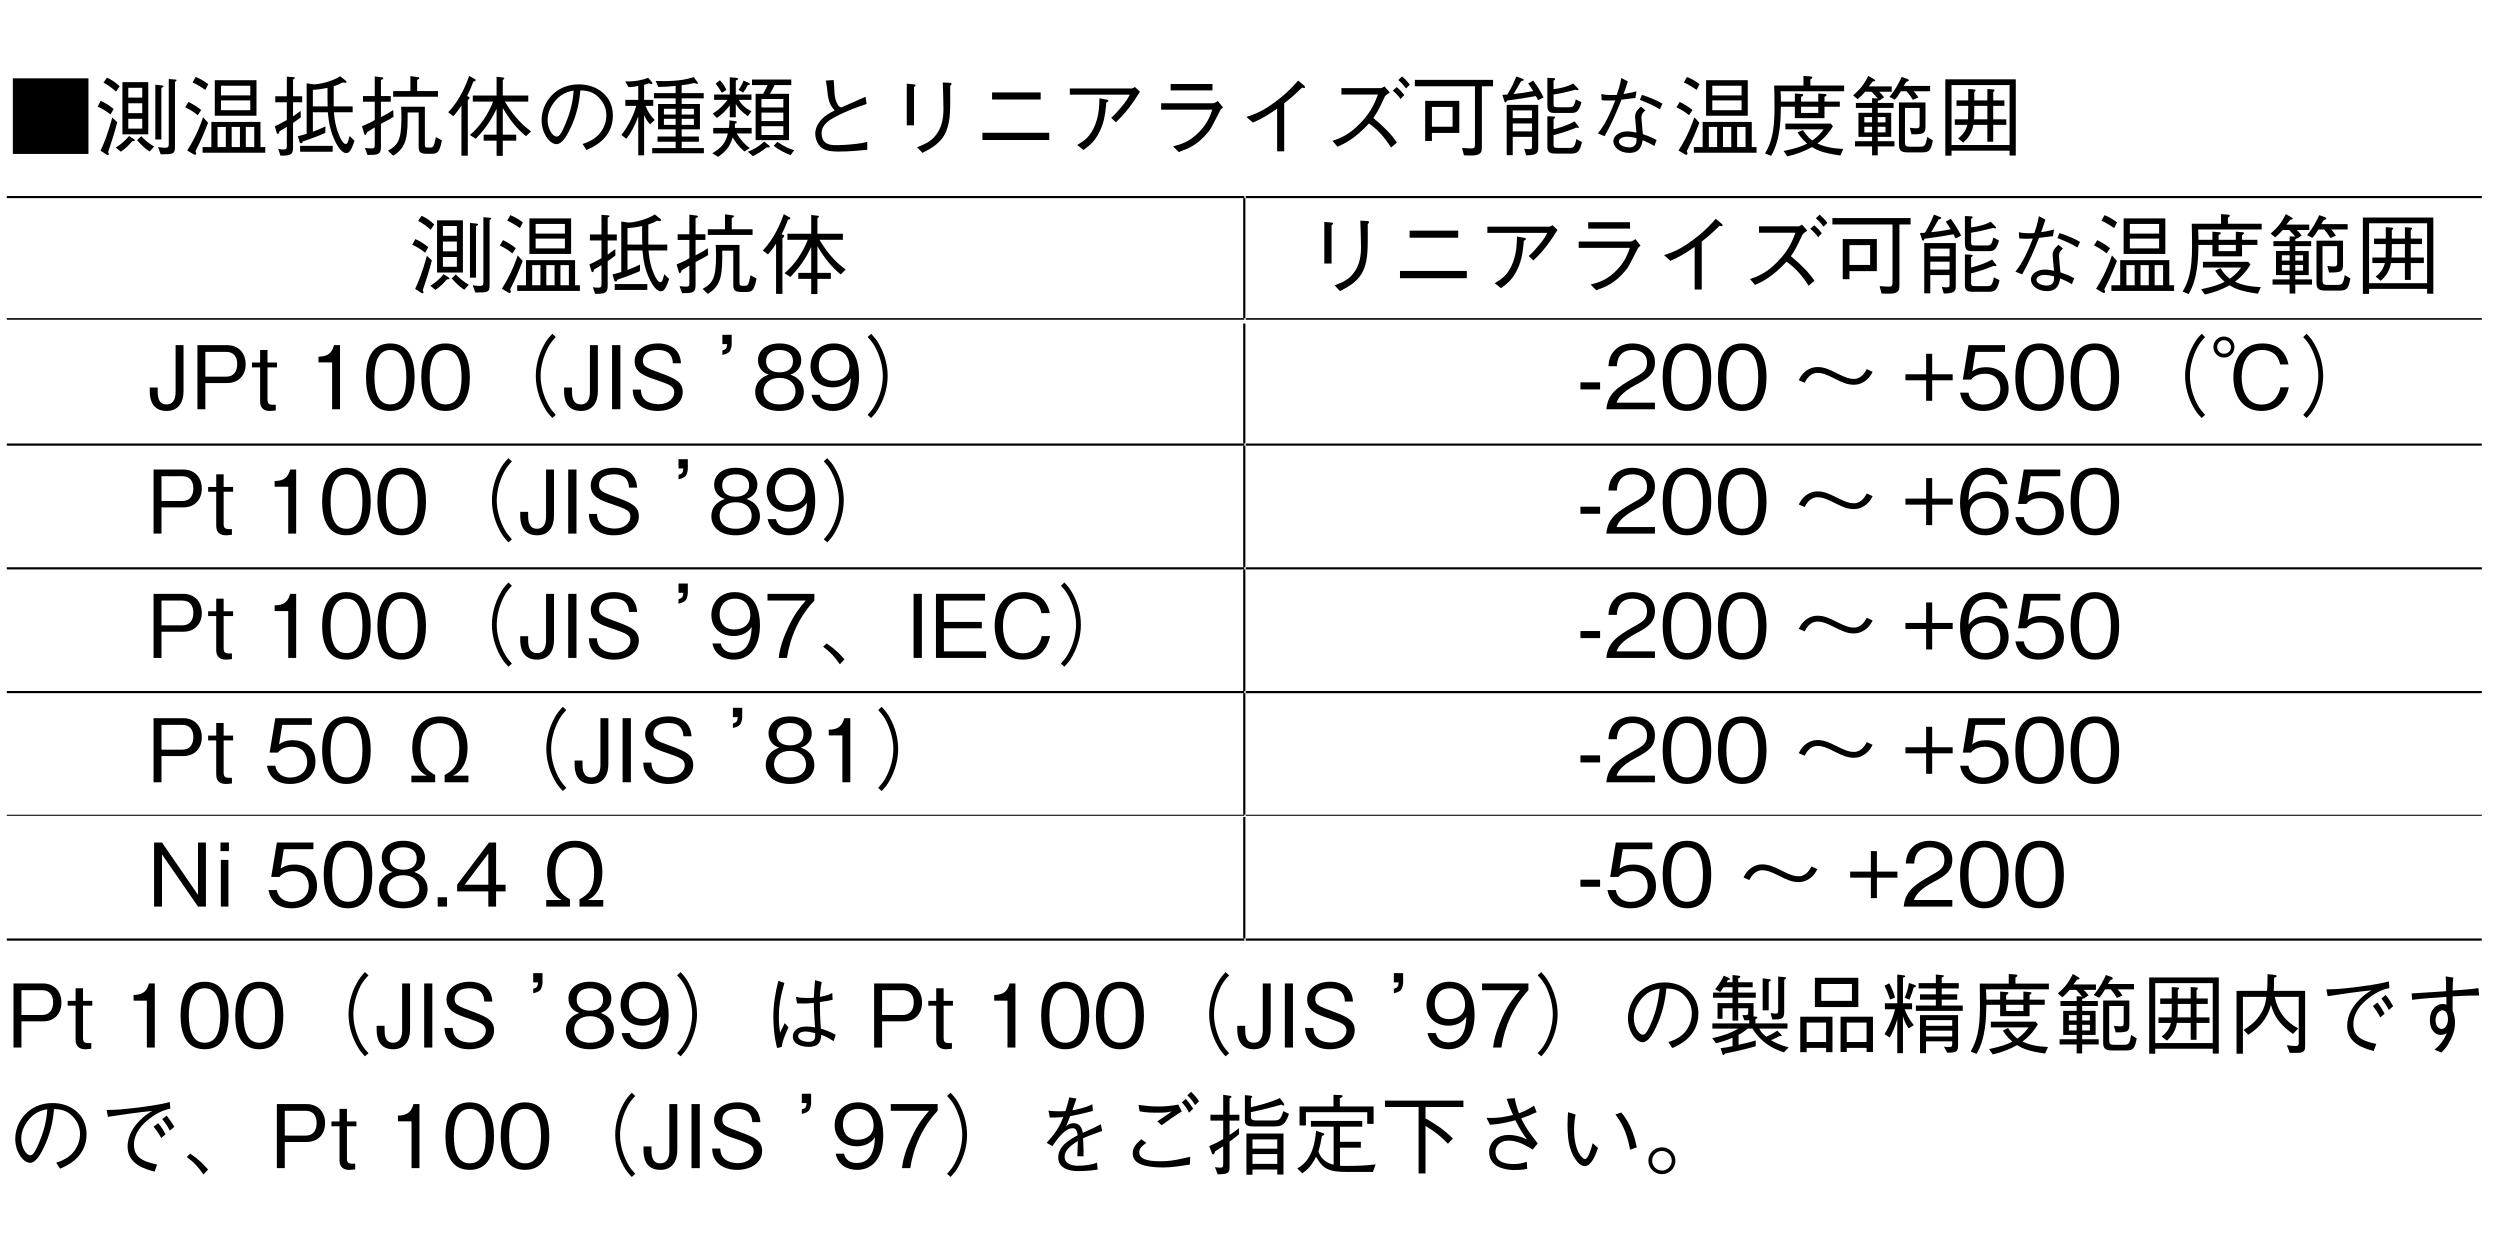 <?xml version="1.0" encoding="UTF-8"?>
<svg xmlns="http://www.w3.org/2000/svg" xmlns:xlink="http://www.w3.org/1999/xlink" width="226.77pt" height="113.39pt" viewBox="0 0 226.77 113.39" version="1.2">
<defs>
<g>
<symbol overflow="visible" id="glyph0-0">
<path style="stroke:none;" d="M 0.797 0.953 L 7.156 0.953 L 7.156 -7 L 0.797 -7 Z M 3.984 -3.344 L 1.453 -6.594 L 6.5 -6.594 Z M 4.234 -3.016 L 6.766 -6.281 L 6.766 0.234 Z M 1.453 0.562 L 3.984 -2.703 L 6.5 0.562 Z M 1.188 -6.281 L 3.719 -3.016 L 1.188 0.234 Z M 1.188 -6.281 "/>
</symbol>
<symbol overflow="visible" id="glyph0-1">
<path style="stroke:none;" d="M 0.547 -6.453 L 0.547 0.406 L 7.406 0.406 L 7.406 -6.453 Z M 0.547 -6.453 "/>
</symbol>
<symbol overflow="visible" id="glyph0-2">
<path style="stroke:none;" d="M 4.875 -1.375 L 4.875 -6.109 L 2.531 -6.109 L 2.531 -1.375 Z M 4.328 -3.297 L 3.062 -3.297 L 3.062 -4.188 L 4.328 -4.188 Z M 4.328 -4.703 L 3.062 -4.703 L 3.062 -5.594 L 4.328 -5.594 Z M 4.328 -1.891 L 3.062 -1.891 L 3.062 -2.781 L 4.328 -2.781 Z M 2.281 -5.734 C 1.812 -6.172 1.422 -6.391 1.125 -6.516 L 0.812 -6.062 C 1.234 -5.844 1.562 -5.594 1.953 -5.25 Z M 7.438 -6.281 C 7.438 -6.328 7.375 -6.344 7.328 -6.344 L 6.734 -6.391 L 6.734 -0.5 C 6.734 -0.312 6.719 -0.156 6.422 -0.156 C 6.359 -0.156 6.156 -0.156 5.766 -0.219 L 6 0.438 C 7.141 0.438 7.297 0.438 7.297 -0.266 L 7.297 -6.125 C 7.344 -6.156 7.438 -6.219 7.438 -6.281 Z M 6.234 -5.734 C 6.281 -5.797 6.141 -5.812 6.109 -5.812 L 5.516 -5.875 L 5.516 -0.906 L 6.062 -0.906 L 6.062 -5.578 C 6.125 -5.609 6.312 -5.703 6.234 -5.734 Z M 5.406 -0.266 C 4.938 -0.547 4.625 -0.797 4.234 -1.203 L 3.859 -0.844 C 4.391 -0.219 4.781 0.047 5 0.188 Z M 1.734 -3.672 C 1.375 -3.969 1.031 -4.203 0.562 -4.406 L 0.281 -3.891 C 0.766 -3.672 1.094 -3.453 1.453 -3.172 Z M 3.656 -0.828 C 3.656 -0.875 3.641 -0.891 3.594 -0.922 L 3.125 -1.219 C 2.781 -0.812 2.453 -0.5 1.922 -0.172 L 2.391 0.203 C 2.812 -0.078 3.156 -0.438 3.422 -0.75 C 3.578 -0.75 3.656 -0.766 3.656 -0.828 Z M 2.062 -2.469 L 1.609 -2.891 C 1.188 -1.359 0.875 -0.594 0.547 0.109 L 1.078 0.453 C 1.156 0.5 1.188 0.516 1.219 0.516 C 1.25 0.516 1.297 0.484 1.297 0.422 C 1.297 0.375 1.266 0.312 1.234 0.234 C 1.547 -0.672 1.797 -1.469 2.062 -2.469 Z M 2.062 -2.469 "/>
</symbol>
<symbol overflow="visible" id="glyph0-3">
<path style="stroke:none;" d="M 7.531 0.297 L 7.531 -0.219 L 7.094 -0.219 L 7.094 -2.5 L 2.641 -2.5 L 2.641 -0.219 L 1.844 -0.219 L 1.844 0.297 Z M 5.234 -0.219 L 4.484 -0.219 L 4.484 -2.047 L 5.234 -2.047 Z M 6.531 -0.219 L 5.766 -0.219 L 5.766 -2.047 L 6.531 -2.047 Z M 3.953 -0.219 L 3.203 -0.219 L 3.203 -2.047 L 3.953 -2.047 Z M 2.344 -2.422 L 1.891 -2.922 C 1.375 -1.406 0.812 -0.469 0.453 0.094 L 1.031 0.438 C 1.047 0.453 1.109 0.484 1.172 0.484 C 1.203 0.484 1.266 0.453 1.266 0.375 C 1.266 0.328 1.25 0.281 1.203 0.156 C 1.719 -0.859 2 -1.547 2.344 -2.422 Z M 6.734 -3.062 L 6.734 -6.281 L 2.953 -6.281 L 2.953 -3.062 Z M 6.172 -4.906 L 3.516 -4.906 L 3.516 -5.781 L 6.172 -5.781 Z M 6.172 -3.562 L 3.516 -3.562 L 3.516 -4.453 L 6.172 -4.453 Z M 2.359 -5.922 C 1.969 -6.219 1.641 -6.406 1.219 -6.578 L 0.938 -6.078 C 1.344 -5.922 1.969 -5.484 2.094 -5.406 Z M 1.719 -3.578 C 1.516 -3.75 1.188 -4 0.562 -4.312 L 0.266 -3.828 C 0.766 -3.594 1.094 -3.359 1.406 -3.109 Z M 1.719 -3.578 "/>
</symbol>
<symbol overflow="visible" id="glyph0-4">
<path style="stroke:none;" d="M 7.672 -0.781 L 7.234 -1.219 C 7.188 -1.078 7.125 -0.828 7.078 -0.703 C 7.062 -0.656 7 -0.5 6.875 -0.5 C 6.672 -0.5 6.516 -0.797 6.391 -1.031 C 6.031 -1.766 5.859 -2.562 5.797 -3.375 L 7.5 -3.375 L 7.5 -3.906 L 5.781 -3.906 C 5.781 -4.266 5.781 -5.312 5.781 -5.734 C 6.172 -5.859 6.375 -5.953 6.594 -6.078 C 6.656 -6.062 6.75 -6.047 6.797 -6.047 C 6.891 -6.047 6.953 -6.078 6.953 -6.125 C 6.953 -6.141 6.922 -6.188 6.859 -6.25 L 6.375 -6.641 C 5.578 -6.141 4.453 -5.906 3.953 -5.906 L 3.328 -6 L 3.328 -1.422 C 3.031 -1.328 2.812 -1.266 2.531 -1.203 L 2.688 -0.672 C 2.703 -0.609 2.75 -0.562 2.828 -0.562 C 2.938 -0.562 2.953 -0.656 2.969 -0.719 C 3.703 -0.969 4.266 -1.172 5.016 -1.5 L 5.031 -2.094 C 4.672 -1.922 4.359 -1.781 3.891 -1.609 L 3.891 -3.375 L 5.25 -3.375 C 5.328 -2.5 5.469 -1.609 5.953 -0.656 C 6.141 -0.281 6.516 0.328 6.922 0.328 C 7.234 0.328 7.406 -0.031 7.672 -0.781 Z M 5.234 -3.906 L 3.891 -3.906 L 3.891 -5.406 C 4.203 -5.422 4.594 -5.453 5.219 -5.594 C 5.219 -4.594 5.219 -4.266 5.234 -3.906 Z M 2.922 -4.281 L 2.922 -4.828 L 2.094 -4.828 L 2.094 -6.344 C 2.141 -6.375 2.266 -6.453 2.266 -6.5 C 2.266 -6.531 2.219 -6.562 2.094 -6.562 L 1.531 -6.609 L 1.531 -4.828 L 0.484 -4.828 L 0.484 -4.281 L 1.531 -4.281 L 1.531 -2.672 C 1.047 -2.391 0.688 -2.219 0.438 -2.109 L 0.594 -1.578 C 0.609 -1.516 0.641 -1.406 0.719 -1.406 C 0.797 -1.406 0.828 -1.516 0.875 -1.656 C 1.031 -1.75 1.156 -1.812 1.531 -2.047 L 1.531 -0.359 C 1.531 -0.125 1.531 0 1.234 0 C 1.062 0 0.906 -0.016 0.75 -0.047 L 0.953 0.562 C 1.797 0.562 2.094 0.516 2.094 -0.156 L 2.094 -2.406 C 2.453 -2.641 2.672 -2.828 2.797 -2.922 L 2.781 -3.5 C 2.547 -3.328 2.344 -3.172 2.094 -3 L 2.094 -4.281 Z M 5.688 0.203 L 5.688 -0.328 L 2.734 -0.328 L 2.734 0.203 Z M 5.688 0.203 "/>
</symbol>
<symbol overflow="visible" id="glyph0-5">
<path style="stroke:none;" d="M 7.281 -4.781 L 7.281 -5.297 L 5.391 -5.297 L 5.391 -6.312 C 5.516 -6.375 5.594 -6.422 5.594 -6.484 C 5.594 -6.547 5.516 -6.562 5.438 -6.562 L 4.781 -6.656 L 4.781 -5.297 L 3.219 -5.297 L 3.219 -4.781 Z M 7.641 -0.828 L 7.094 -1.125 C 6.906 -0.172 6.844 -0.172 6.531 -0.172 L 6.391 -0.172 C 6.141 -0.172 6.094 -0.219 6.094 -0.453 L 6.094 -3.875 L 3.938 -3.875 C 3.953 -3.594 3.969 -3.344 3.969 -2.922 C 3.969 -0.844 3.656 -0.391 2.75 0.109 L 3.219 0.562 C 4.531 -0.219 4.531 -1.344 4.531 -3.359 L 5.531 -3.359 L 5.531 -0.25 C 5.531 0.203 5.641 0.391 6.266 0.391 L 6.609 0.391 C 7.203 0.391 7.406 0.359 7.641 -0.828 Z M 3.25 -2.953 L 3.219 -3.578 C 2.828 -3.297 2.125 -2.938 2.109 -2.938 L 2.109 -4.328 L 3 -4.328 L 3 -4.844 L 2.109 -4.844 L 2.109 -6.297 C 2.172 -6.312 2.328 -6.391 2.328 -6.469 C 2.328 -6.531 2.234 -6.531 2.156 -6.547 L 1.547 -6.625 L 1.547 -4.844 L 0.484 -4.844 L 0.484 -4.328 L 1.547 -4.328 L 1.547 -2.672 C 1.25 -2.484 1.016 -2.375 0.391 -2.109 L 0.578 -1.453 C 0.609 -1.391 0.625 -1.312 0.672 -1.312 C 0.766 -1.312 0.828 -1.516 0.859 -1.578 C 1.047 -1.688 1.516 -1.984 1.547 -2 L 1.547 -0.422 C 1.547 -0.219 1.547 -0.094 1.281 -0.094 C 1.078 -0.094 0.828 -0.125 0.656 -0.141 L 0.891 0.5 C 1.797 0.5 2.109 0.484 2.109 -0.219 L 2.109 -2.328 C 2.281 -2.406 3.078 -2.844 3.25 -2.953 Z M 3.25 -2.953 "/>
</symbol>
<symbol overflow="visible" id="glyph0-6">
<path style="stroke:none;" d="M 7.766 -1.641 C 6.703 -2.406 5.938 -3.422 5.391 -4.344 L 7.516 -4.344 L 7.516 -4.891 L 5.203 -4.891 L 5.203 -6.297 C 5.234 -6.328 5.344 -6.391 5.344 -6.453 C 5.344 -6.516 5.234 -6.531 5.188 -6.531 L 4.641 -6.594 L 4.641 -4.891 L 2.484 -4.891 L 2.484 -4.344 L 4.328 -4.344 C 3.875 -3.188 3.172 -2.125 2.219 -1.312 L 2.75 -0.969 C 3.625 -1.875 4.172 -2.703 4.641 -3.688 L 4.641 -1.344 L 3.469 -1.344 L 3.469 -0.797 L 4.641 -0.797 L 4.641 0.578 L 5.203 0.578 L 5.203 -0.797 L 6.422 -0.797 L 6.422 -1.344 L 5.203 -1.344 L 5.203 -3.766 C 5.766 -2.797 6.438 -1.906 7.312 -1.203 Z M 2.75 -6.297 C 2.75 -6.344 2.703 -6.375 2.625 -6.406 L 2.156 -6.672 C 1.922 -6.031 1.375 -4.531 0.25 -3.375 L 0.719 -3.016 C 1.141 -3.5 1.297 -3.75 1.453 -3.984 L 1.453 0.562 L 2.031 0.562 L 2.031 -4.469 C 2.078 -4.5 2.156 -4.578 2.188 -4.672 C 2.219 -4.75 2.094 -4.797 1.969 -4.844 C 2.141 -5.203 2.312 -5.562 2.531 -6.156 C 2.609 -6.172 2.75 -6.203 2.75 -6.297 Z M 2.75 -6.297 "/>
</symbol>
<symbol overflow="visible" id="glyph0-7">
<path style="stroke:none;" d="M 4.828 0.047 C 5.312 -0.156 7.234 -0.922 7.234 -3.078 C 7.234 -4.844 5.812 -5.906 4.141 -5.906 C 1.969 -5.906 0.766 -4.188 0.766 -2.656 C 0.766 -1.5 1.469 -0.484 2.125 -0.484 C 2.594 -0.484 3.031 -1.172 3.359 -1.875 C 3.891 -2.969 4.188 -4.156 4.281 -5.359 C 4.688 -5.359 5.078 -5.281 5.375 -5.141 C 5.734 -4.969 6.641 -4.312 6.641 -3.078 C 6.641 -2.297 6.234 -1.531 5.688 -1.109 C 5.25 -0.75 4.781 -0.594 4.484 -0.5 Z M 3.672 -5.344 C 3.641 -4.859 3.547 -3.797 2.984 -2.453 C 2.469 -1.172 2.281 -1.172 2.109 -1.172 C 1.797 -1.172 1.312 -1.828 1.312 -2.672 C 1.312 -3.359 1.609 -3.875 1.859 -4.234 C 2.469 -5.062 3.109 -5.234 3.672 -5.344 Z M 3.672 -5.344 "/>
</symbol>
<symbol overflow="visible" id="glyph0-8">
<path style="stroke:none;" d="M 5.516 -5.828 C 5.938 -5.875 6.219 -5.922 6.672 -6.031 C 6.75 -6 6.828 -5.953 6.922 -5.953 C 6.953 -5.953 6.984 -5.969 6.984 -6.016 C 6.984 -6.062 6.953 -6.125 6.938 -6.125 L 6.609 -6.562 C 5.953 -6.359 5.219 -6.203 3.891 -6.203 C 3.578 -6.203 3.359 -6.203 3.156 -6.219 L 3.391 -5.672 C 3.953 -5.672 4.375 -5.703 4.969 -5.766 L 4.969 -5.109 L 3 -5.109 L 3 -4.641 L 4.969 -4.641 L 4.969 -4.125 L 3.375 -4.125 L 3.375 -1.828 L 4.969 -1.828 L 4.969 -1.172 L 3.328 -1.172 L 3.328 -0.703 L 4.969 -0.703 L 4.969 -0.125 L 2.844 -0.125 L 2.844 0.344 L 7.531 0.344 L 7.531 -0.125 L 5.516 -0.125 L 5.516 -0.703 L 7.078 -0.703 L 7.078 -1.172 L 5.516 -1.172 L 5.516 -1.828 L 7.172 -1.828 L 7.172 -4.125 L 5.516 -4.125 L 5.516 -4.641 L 7.516 -4.641 L 7.516 -5.109 L 5.516 -5.109 Z M 3.906 -3.172 L 3.906 -3.688 L 4.969 -3.688 L 4.969 -3.172 Z M 6.625 -3.172 L 5.516 -3.172 L 5.516 -3.688 L 6.625 -3.688 Z M 3.906 -2.234 L 3.906 -2.781 L 4.969 -2.781 L 4.969 -2.234 Z M 6.625 -2.234 L 5.516 -2.234 L 5.516 -2.781 L 6.625 -2.781 Z M 2.109 -5.859 C 2.281 -5.906 2.391 -5.953 2.531 -6 C 2.594 -5.969 2.688 -5.938 2.766 -5.938 C 2.812 -5.938 2.859 -5.953 2.859 -6.016 C 2.859 -6.047 2.844 -6.078 2.812 -6.109 L 2.484 -6.5 C 1.938 -6.297 1.328 -6.156 0.406 -6.172 L 0.688 -5.656 C 1.031 -5.656 1.25 -5.688 1.578 -5.766 L 1.578 -4.5 L 0.406 -4.5 L 0.406 -3.953 L 1.391 -3.953 C 1.078 -2.812 0.453 -1.828 0.047 -1.312 L 0.5 -0.969 C 0.906 -1.484 1.266 -2.141 1.578 -3 L 1.578 0.531 L 2.109 0.531 L 2.109 -3.125 C 2.281 -2.75 2.391 -2.562 2.641 -2.281 L 3.078 -2.672 C 2.703 -3.031 2.438 -3.453 2.234 -3.953 L 2.938 -3.953 L 2.938 -4.5 L 2.109 -4.5 Z M 2.109 -5.859 "/>
</symbol>
<symbol overflow="visible" id="glyph0-9">
<path style="stroke:none;" d="M 5.562 -5.047 C 5.719 -5.328 5.844 -5.516 5.984 -5.844 L 7.5 -5.844 L 7.5 -6.344 L 3.938 -6.344 L 3.938 -5.844 L 5.359 -5.844 C 5.266 -5.656 5.156 -5.422 4.953 -5.047 L 4.266 -5.047 L 4.266 -0.844 L 7.297 -0.844 L 7.297 -5.047 Z M 6.781 -2.578 L 4.797 -2.578 L 4.797 -3.344 L 6.781 -3.344 Z M 6.781 -3.812 L 4.797 -3.812 L 4.797 -4.578 L 6.781 -4.578 Z M 6.781 -1.312 L 4.797 -1.312 L 4.797 -2.109 L 6.781 -2.109 Z M 0.422 -1.953 L 0.422 -1.453 L 1.75 -1.453 C 1.531 -0.594 1.219 -0.188 0.344 0.344 L 0.859 0.672 C 1.609 0.156 1.938 -0.297 2.188 -1.094 C 2.406 -0.719 2.688 -0.297 3.25 0.188 L 3.734 -0.125 C 3.328 -0.422 2.938 -0.812 2.547 -1.453 L 3.906 -1.453 L 3.906 -1.953 L 2.391 -1.953 C 2.375 -2 2.391 -2.266 2.391 -2.328 C 2.516 -2.391 2.562 -2.422 2.562 -2.484 C 2.562 -2.516 2.547 -2.547 2.438 -2.562 L 1.891 -2.641 C 1.891 -2.281 1.875 -2.172 1.844 -1.953 Z M 3.891 -4.5 L 3.891 -4.984 L 2.469 -4.984 L 2.469 -6.25 C 2.609 -6.312 2.672 -6.344 2.672 -6.406 C 2.672 -6.484 2.562 -6.484 2.516 -6.5 L 1.922 -6.547 L 1.922 -4.984 L 0.5 -4.984 L 0.5 -4.5 L 1.703 -4.5 C 1.484 -4.188 1.172 -3.766 0.375 -3.25 L 0.75 -2.859 C 1.266 -3.219 1.5 -3.453 1.922 -4 L 1.922 -2.922 L 2.469 -2.922 L 2.469 -4.125 C 2.734 -3.703 2.969 -3.453 3.562 -3.016 L 3.891 -3.469 C 3.234 -3.781 2.922 -4.188 2.734 -4.5 Z M 0.641 -5.969 C 0.766 -5.828 0.906 -5.641 1.203 -5.141 L 1.609 -5.391 C 1.547 -5.562 1.422 -5.859 1.031 -6.281 Z M 3.125 -5.156 C 3.266 -5.328 3.375 -5.484 3.547 -5.828 C 3.656 -5.844 3.75 -5.875 3.75 -5.938 C 3.75 -5.969 3.734 -6 3.656 -6.031 L 3.172 -6.25 C 3.125 -6.109 3.016 -5.828 2.719 -5.406 Z M 5.906 -0.328 C 6.328 0 6.828 0.281 7.438 0.516 L 7.766 0.062 C 7.422 -0.031 7.031 -0.156 6.234 -0.688 Z M 4.016 0.609 C 4.438 0.391 4.656 0.281 5.266 -0.188 C 5.438 -0.172 5.547 -0.172 5.547 -0.25 C 5.547 -0.297 5.5 -0.344 5.484 -0.359 L 5.047 -0.719 C 4.484 -0.188 3.875 0.078 3.562 0.203 Z M 4.016 0.609 "/>
</symbol>
<symbol overflow="visible" id="glyph0-10">
<path style="stroke:none;" d="M 2.672 -6.25 C 2.688 -6.188 2.688 -6.172 2.719 -6.031 C 2.734 -5.922 2.75 -5.844 2.781 -5.609 C 2.875 -4.672 2.938 -4.094 3.484 -3.547 C 3.281 -3.438 2.922 -3.266 2.562 -2.984 C 2.359 -2.812 1.719 -2.234 1.719 -1.422 C 1.719 -1.125 1.828 -0.625 2.172 -0.266 C 2.438 0 2.797 0.188 3.812 0.188 C 4.844 0.188 5.578 0.109 6.438 0.031 L 6.438 -0.688 C 6.062 -0.594 5.875 -0.562 5.484 -0.516 C 4.656 -0.406 3.766 -0.391 3.672 -0.391 C 3.172 -0.391 2.297 -0.391 2.297 -1.5 C 2.297 -2.281 3.094 -2.719 3.469 -2.922 C 4.672 -3.562 5.625 -3.875 6.375 -4.125 L 6.281 -4.781 C 5.969 -4.641 4.438 -3.969 4.078 -3.812 C 3.938 -3.859 3.859 -3.906 3.781 -4.031 C 3.594 -4.328 3.5 -4.688 3.469 -5.062 C 3.453 -5.234 3.422 -6.094 3.391 -6.297 Z M 2.672 -6.25 "/>
</symbol>
<symbol overflow="visible" id="glyph0-11">
<path style="stroke:none;" d="M 2.062 -5.969 L 2.062 -2.188 L 2.719 -2.188 L 2.719 -5.656 C 2.844 -5.766 2.859 -5.781 2.859 -5.828 C 2.859 -5.875 2.766 -5.906 2.703 -5.906 Z M 3.484 0.312 C 4.234 -0.078 5.281 -0.609 5.688 -1.781 C 6.016 -2.703 6.016 -3.469 6 -5.75 C 6.109 -5.906 6.125 -5.922 6.125 -5.953 C 6.125 -6.031 6 -6.047 5.969 -6.047 L 5.328 -6.078 C 5.344 -5.453 5.344 -5.422 5.359 -5.172 C 5.359 -4.953 5.391 -3.891 5.391 -3.656 C 5.391 -2.406 5.047 -1.703 4.594 -1.172 C 4.266 -0.797 3.922 -0.562 3 -0.203 Z M 3.484 0.312 "/>
</symbol>
<symbol overflow="visible" id="glyph0-12">
<path style="stroke:none;" d="M 6.25 -4.531 L 6.25 -5.172 L 1.844 -5.172 L 1.844 -4.531 Z M 0.969 -0.859 L 7.031 -0.859 L 7.031 -1.516 L 0.969 -1.516 Z M 0.969 -0.859 "/>
</symbol>
<symbol overflow="visible" id="glyph0-13">
<path style="stroke:none;" d="M 6.375 -4.969 C 6.219 -4.672 6.094 -4.406 5.578 -3.812 C 5.109 -3.25 4.875 -3.031 4.688 -2.875 L 5.109 -2.469 C 5.984 -3.266 6.688 -4.234 7.297 -5.234 L 6.844 -5.672 C 6.734 -5.578 6.594 -5.531 6.547 -5.531 L 0.938 -5.531 L 0.938 -4.969 Z M 2.172 0.047 C 2.844 -0.438 3.109 -0.703 3.453 -1.266 C 4.047 -2.297 4.141 -3.109 4.25 -4.25 C 4.406 -4.344 4.438 -4.359 4.438 -4.406 C 4.438 -4.453 4.391 -4.5 4.312 -4.516 L 3.625 -4.641 C 3.609 -3.984 3.594 -3.203 3.266 -2.312 C 2.828 -1.172 2.281 -0.812 1.609 -0.406 Z M 2.172 0.047 "/>
</symbol>
<symbol overflow="visible" id="glyph0-14">
<path style="stroke:none;" d="M 5.922 -5.938 L 2.125 -5.938 L 2.125 -5.359 L 5.922 -5.359 Z M 5.906 -3.609 C 5.719 -3.078 5.484 -2.375 4.703 -1.578 C 3.797 -0.656 3.047 -0.469 2.344 -0.281 L 2.859 0.234 C 3.719 -0.078 4.531 -0.375 5.531 -1.578 C 5.781 -1.875 5.859 -2.047 6.609 -3.516 C 6.656 -3.625 6.688 -3.656 6.875 -3.812 L 6.406 -4.406 C 6.25 -4.266 6.031 -4.188 5.969 -4.188 L 1.266 -4.188 L 1.266 -3.609 Z M 5.906 -3.609 "/>
</symbol>
<symbol overflow="visible" id="glyph0-15">
<path style="stroke:none;" d="M 4.469 0.172 L 4.469 -4.188 C 5.188 -4.75 5.422 -4.969 6.078 -5.609 C 6.172 -5.594 6.219 -5.578 6.266 -5.578 C 6.359 -5.578 6.359 -5.609 6.359 -5.641 C 6.359 -5.703 6.312 -5.781 6.281 -5.797 L 5.734 -6.25 C 5.328 -5.781 4.766 -5.141 3.672 -4.328 C 2.438 -3.406 1.75 -3.188 1.047 -2.953 L 1.625 -2.438 C 2.328 -2.734 2.891 -3.047 3.828 -3.703 L 3.828 0.172 Z M 4.469 0.172 "/>
</symbol>
<symbol overflow="visible" id="glyph0-16">
<path style="stroke:none;" d="M 5.609 -5.719 C 5.516 -5.656 5.359 -5.562 5.266 -5.562 L 1.703 -5.562 L 1.703 -4.984 L 5.016 -4.984 C 4.75 -4.297 4.438 -3.422 3.406 -2.375 C 2.375 -1.297 1.562 -1.016 0.891 -0.781 L 1.344 -0.25 C 1.922 -0.5 2.875 -0.922 4.203 -2.359 C 5 -1.797 5.641 -1.078 6.203 -0.172 L 6.734 -0.625 C 6.234 -1.375 5.641 -1.984 4.594 -2.859 C 4.922 -3.328 5.047 -3.516 5.656 -4.828 C 5.75 -4.938 5.781 -4.969 6.094 -5.172 Z M 6.859 -6.297 C 7.219 -6 7.438 -5.688 7.562 -5.531 L 7.906 -5.875 C 7.672 -6.203 7.422 -6.438 7.203 -6.625 Z M 6.359 -5.344 C 6.578 -5.156 6.891 -4.844 7.062 -4.578 L 7.406 -4.938 C 7.328 -5.047 7.047 -5.391 6.719 -5.656 Z M 6.359 -5.344 "/>
</symbol>
<symbol overflow="visible" id="glyph0-17">
<path style="stroke:none;" d="M 7.5 -5.734 L 7.5 -6.312 L 0.406 -6.312 L 0.406 -5.734 L 5.859 -5.734 L 5.859 -0.547 C 5.859 -0.172 5.812 -0.094 5.547 -0.094 C 5.312 -0.094 5.172 -0.109 4.688 -0.141 L 4.859 0.531 C 5 0.531 5.156 0.547 5.391 0.547 C 5.797 0.547 6.047 0.531 6.219 0.422 C 6.484 0.266 6.484 0.094 6.484 -0.312 L 6.484 -5.734 Z M 4.438 -1.5 L 4.438 -4.406 L 1.344 -4.406 L 1.344 -0.766 L 1.953 -0.766 L 1.953 -1.5 Z M 3.828 -2.062 L 1.953 -2.062 L 1.953 -3.859 L 3.828 -3.859 Z M 3.828 -2.062 "/>
</symbol>
<symbol overflow="visible" id="glyph0-18">
<path style="stroke:none;" d="M 3.641 -0.266 L 3.641 -4.047 L 0.781 -4.047 L 0.781 0.516 L 1.328 0.516 L 1.328 -1.141 L 3.078 -1.141 L 3.078 -0.281 C 3.078 -0.125 3.078 -0.031 2.844 -0.031 C 2.734 -0.031 2.641 -0.031 2.375 -0.062 L 2.547 0.531 C 3.641 0.531 3.641 0.25 3.641 -0.266 Z M 3.078 -2.844 L 1.328 -2.844 L 1.328 -3.547 L 3.078 -3.547 Z M 3.078 -1.641 L 1.328 -1.641 L 1.328 -2.359 L 3.078 -2.359 Z M 7.562 -4.281 L 7.047 -4.547 C 6.906 -3.859 6.75 -3.828 6.469 -3.828 L 5.406 -3.828 C 5.062 -3.828 5.031 -3.891 5.031 -4.141 L 5.031 -4.984 C 5.656 -5.078 6.281 -5.219 7.031 -5.422 C 7.062 -5.406 7.172 -5.375 7.219 -5.375 C 7.25 -5.375 7.297 -5.391 7.297 -5.438 C 7.297 -5.484 7.266 -5.516 7.234 -5.547 L 6.812 -5.984 C 6.297 -5.688 5.578 -5.531 5.031 -5.469 L 5.031 -6.25 C 5.078 -6.266 5.172 -6.328 5.172 -6.391 C 5.172 -6.453 5.094 -6.469 5.047 -6.469 L 4.469 -6.5 L 4.469 -4.031 C 4.469 -3.391 4.688 -3.312 5.203 -3.312 L 6.547 -3.312 C 7.016 -3.312 7.297 -3.312 7.562 -4.281 Z M 4.125 -4.719 C 3.875 -5.219 3.641 -5.625 3.188 -6.25 L 2.734 -5.984 C 2.828 -5.844 2.953 -5.656 3.188 -5.297 C 2.359 -5.141 1.938 -5.078 1.406 -5.031 C 1.625 -5.406 1.938 -5.906 2.078 -6.188 C 2.203 -6.219 2.328 -6.25 2.328 -6.328 C 2.328 -6.375 2.234 -6.406 2.188 -6.422 L 1.656 -6.625 C 1.359 -5.891 1.25 -5.688 0.844 -4.984 C 0.703 -4.969 0.625 -4.969 0.391 -4.953 L 0.562 -4.406 C 0.594 -4.281 0.625 -4.266 0.672 -4.266 C 0.719 -4.266 0.766 -4.328 0.812 -4.438 C 2 -4.594 2.703 -4.703 3.422 -4.844 C 3.516 -4.703 3.578 -4.562 3.625 -4.469 Z M 7.609 -0.672 L 7.094 -0.938 C 6.969 -0.141 6.75 -0.141 6.484 -0.141 L 5.469 -0.141 C 5.156 -0.141 5.031 -0.141 5.031 -0.438 L 5.031 -1.297 C 5.672 -1.469 6.297 -1.656 7.094 -1.984 C 7.203 -1.969 7.219 -1.953 7.25 -1.953 C 7.266 -1.953 7.328 -1.953 7.328 -2.016 C 7.328 -2.047 7.312 -2.078 7.266 -2.125 L 6.938 -2.547 C 6.344 -2.219 5.688 -2 5.031 -1.828 L 5.031 -2.766 C 5.109 -2.812 5.172 -2.844 5.172 -2.922 C 5.172 -2.969 5.109 -2.984 5.031 -2.984 L 4.469 -3.016 L 4.469 -0.219 C 4.469 0.312 4.766 0.375 5.234 0.375 L 6.562 0.375 C 7.203 0.375 7.391 0.25 7.609 -0.672 Z M 7.609 -0.672 "/>
</symbol>
<symbol overflow="visible" id="glyph0-19">
<path style="stroke:none;" d="M 5 -3.891 C 4.672 -3.594 4.469 -3.359 4.469 -2.953 C 4.469 -2.797 4.578 -1.75 4.594 -1.531 C 4.359 -1.578 4.047 -1.641 3.766 -1.641 C 3.125 -1.641 2.5 -1.297 2.5 -0.734 C 2.5 -0.234 3.047 0.312 3.953 0.312 C 4.953 0.312 5.078 -0.422 5.156 -0.844 C 5.609 -0.641 5.828 -0.547 6.219 -0.312 L 6.422 -0.859 C 6.109 -1.031 5.844 -1.156 5.172 -1.391 C 5.094 -2.281 5.047 -2.766 5.047 -2.891 C 5.047 -3.203 5.156 -3.328 5.406 -3.547 Z M 4.594 -1.031 L 4.594 -0.781 C 4.594 -0.359 4.281 -0.188 3.953 -0.188 C 3.578 -0.188 3 -0.359 3 -0.719 C 3 -0.953 3.297 -1.156 3.719 -1.156 C 4.047 -1.156 4.359 -1.078 4.594 -1.031 Z M 3.219 -6.484 C 3.109 -5.844 2.938 -5.312 2.812 -4.953 C 2.656 -4.938 2.578 -4.938 2.375 -4.938 C 1.844 -4.938 1.609 -4.984 1.406 -5.031 L 1.438 -4.469 C 1.562 -4.453 1.734 -4.438 2.094 -4.438 C 2.172 -4.438 2.578 -4.453 2.672 -4.453 C 1.938 -2.531 1.422 -1.875 1.094 -1.453 L 1.703 -1.203 C 2.312 -2.266 2.781 -3.375 3.234 -4.516 C 3.656 -4.562 4.234 -4.641 4.5 -4.672 L 4.594 -5.281 C 4.391 -5.219 4.203 -5.156 3.422 -5.031 C 3.578 -5.438 3.594 -5.5 3.812 -6.172 Z M 4.906 -4.5 C 5.797 -4.141 6.125 -4 6.719 -3.641 L 6.953 -4.156 C 6.406 -4.484 5.672 -4.766 5.094 -4.953 Z M 4.906 -4.5 "/>
</symbol>
<symbol overflow="visible" id="glyph0-20">
<path style="stroke:none;" d="M 2.359 0.625 C 3.141 0.453 3.906 0.172 4.609 -0.219 C 5.094 0.094 5.641 0.328 7.172 0.547 L 7.438 -0.047 C 6.422 -0.094 5.688 -0.25 5.094 -0.547 C 5.875 -1.125 6.281 -1.734 6.5 -2.109 L 6.297 -2.344 L 2.188 -2.344 L 2.188 -1.828 L 5.656 -1.828 C 5.438 -1.516 5.141 -1.172 4.625 -0.812 C 4.219 -1.125 4 -1.422 3.781 -1.766 L 3.297 -1.547 C 3.406 -1.359 3.688 -0.938 4.156 -0.531 C 3.641 -0.266 3.172 -0.109 2.031 0.141 Z M 3.047 -3.875 L 3.047 -2.844 L 5.734 -2.844 L 5.734 -3.875 L 7.125 -3.875 L 7.125 -4.344 L 5.734 -4.344 L 5.734 -4.766 C 5.891 -4.859 5.922 -4.891 5.922 -4.938 C 5.922 -5.016 5.828 -5.031 5.734 -5.031 L 5.172 -5.078 L 5.172 -4.344 L 3.609 -4.344 L 3.609 -4.766 C 3.734 -4.828 3.812 -4.891 3.812 -4.953 C 3.812 -5.016 3.734 -5.031 3.641 -5.031 L 3.047 -5.078 L 3.047 -4.344 L 1.781 -4.344 C 1.781 -4.734 1.781 -4.875 1.75 -5.281 L 7.516 -5.281 L 7.516 -5.797 L 4.453 -5.797 L 4.453 -6.359 C 4.5 -6.375 4.625 -6.438 4.625 -6.531 C 4.625 -6.609 4.516 -6.625 4.469 -6.625 L 3.828 -6.672 L 3.828 -5.797 L 1.172 -5.797 C 1.188 -5.547 1.203 -4.094 1.203 -3.797 C 1.203 -1.5 0.875 -0.547 0.344 0.359 L 0.891 0.578 C 1.734 -0.828 1.766 -2.75 1.781 -3.875 Z M 3.609 -3.312 L 3.609 -3.875 L 5.172 -3.875 L 5.172 -3.312 Z M 3.609 -3.312 "/>
</symbol>
<symbol overflow="visible" id="glyph0-21">
<path style="stroke:none;" d="M 4.125 -0.281 L 4.125 -0.75 L 2.609 -0.75 L 2.609 -1.141 L 3.828 -1.141 L 3.828 -3.328 L 2.609 -3.328 L 2.609 -3.766 L 4.047 -3.766 L 4.047 -4.219 L 2.609 -4.219 L 2.609 -4.391 C 2.625 -4.406 2.703 -4.469 2.719 -4.469 L 2.75 -4.438 L 3.188 -4.734 C 2.984 -5 2.875 -5.109 2.734 -5.234 L 3.875 -5.234 L 3.875 -5.719 L 1.797 -5.719 C 1.922 -5.875 2.094 -6.094 2.156 -6.172 C 2.297 -6.172 2.375 -6.203 2.375 -6.266 C 2.375 -6.281 2.359 -6.312 2.266 -6.375 L 1.75 -6.672 C 1.344 -5.859 1 -5.453 0.375 -4.906 L 0.781 -4.562 C 1.047 -4.781 1.234 -4.969 1.469 -5.234 L 2.047 -5.234 C 2.297 -4.984 2.422 -4.844 2.609 -4.625 L 2.094 -4.656 L 2.094 -4.219 L 0.625 -4.219 L 0.625 -3.766 L 2.094 -3.766 L 2.094 -3.328 L 0.859 -3.328 L 0.859 -1.141 L 2.094 -1.141 L 2.094 -0.75 L 0.547 -0.75 L 0.547 -0.281 L 2.094 -0.281 L 2.094 0.531 L 2.609 0.531 L 2.609 -0.281 Z M 3.312 -2.453 L 2.609 -2.453 L 2.609 -2.938 L 3.312 -2.938 Z M 3.312 -1.547 L 2.609 -1.547 L 2.609 -2.062 L 3.312 -2.062 Z M 2.094 -2.453 L 1.391 -2.453 L 1.391 -2.938 L 2.094 -2.938 Z M 2.094 -1.547 L 1.391 -1.547 L 1.391 -2.062 L 2.094 -2.062 Z M 7.609 -0.828 L 7.094 -1.141 C 6.953 -0.312 6.859 -0.25 6.391 -0.25 L 5.547 -0.25 C 5.125 -0.25 5.078 -0.344 5.078 -0.719 L 5.078 -3.766 L 6.406 -3.766 L 6.406 -2.281 C 6.406 -2.047 6.406 -1.922 6.094 -1.922 C 5.906 -1.922 5.625 -1.953 5.516 -1.969 L 5.672 -1.375 C 6.719 -1.375 6.938 -1.422 6.938 -2.062 L 6.938 -4.266 L 4.531 -4.266 L 4.531 -0.531 C 4.531 0.016 4.625 0.266 5.344 0.266 L 6.594 0.266 C 7.312 0.266 7.422 0.078 7.609 -0.828 Z M 7.359 -5.281 L 7.359 -5.766 L 4.969 -5.766 C 5.109 -6 5.141 -6.062 5.203 -6.141 C 5.266 -6.156 5.422 -6.172 5.422 -6.281 C 5.422 -6.312 5.406 -6.344 5.312 -6.391 L 4.781 -6.578 C 4.547 -6.078 4.219 -5.422 3.672 -4.766 L 4.156 -4.516 C 4.359 -4.734 4.484 -4.906 4.703 -5.281 L 5.219 -5.281 C 5.469 -5.016 5.641 -4.734 5.797 -4.5 L 6.297 -4.719 C 6.156 -4.922 6.047 -5.094 5.859 -5.281 Z M 7.359 -5.281 "/>
</symbol>
<symbol overflow="visible" id="glyph0-22">
<path style="stroke:none;" d="M 7.172 0.547 L 7.172 -6.359 L 0.781 -6.359 L 0.781 0.562 L 1.344 0.562 L 1.344 0.109 L 6.609 0.109 L 6.609 0.547 Z M 6.609 -0.406 L 1.344 -0.406 L 1.344 -5.844 L 6.609 -5.844 Z M 6.312 -2.234 L 6.312 -2.734 L 5.125 -2.734 L 5.125 -3.953 L 6.141 -3.953 L 6.141 -4.453 L 5.125 -4.453 L 5.125 -5.203 C 5.203 -5.266 5.25 -5.344 5.25 -5.375 C 5.25 -5.438 5.125 -5.453 5.078 -5.453 L 4.594 -5.484 L 4.594 -4.453 L 3.406 -4.453 L 3.406 -5.203 C 3.484 -5.281 3.531 -5.344 3.531 -5.375 C 3.531 -5.438 3.438 -5.438 3.344 -5.453 L 2.859 -5.484 L 2.859 -4.453 L 1.797 -4.453 L 1.797 -3.953 L 2.859 -3.953 L 2.859 -3.734 C 2.859 -3.281 2.859 -3.141 2.844 -2.734 L 1.641 -2.734 L 1.641 -2.234 L 2.781 -2.234 C 2.609 -1.531 2.156 -1.172 1.938 -1 L 2.406 -0.625 C 3.109 -1.25 3.25 -1.812 3.328 -2.234 L 4.594 -2.234 L 4.594 -0.703 L 5.125 -0.703 L 5.125 -2.234 Z M 4.594 -2.734 L 3.375 -2.734 C 3.406 -2.969 3.406 -3.078 3.406 -3.422 L 3.406 -3.953 L 4.594 -3.953 Z M 4.594 -2.734 "/>
</symbol>
<symbol overflow="visible" id="glyph0-23">
<path style="stroke:none;" d="M 3.344 -1.625 L 3.344 -5.812 L 2.625 -5.812 L 2.625 -1.594 C 2.625 -1.203 2.562 -0.438 1.797 -0.438 C 1.047 -0.438 1 -1.172 1 -1.641 L 1 -1.969 L 0.281 -1.969 L 0.281 -1.625 C 0.281 -1 0.438 0.156 1.812 0.156 C 2.891 0.156 3.344 -0.656 3.344 -1.625 Z M 3.344 -1.625 "/>
</symbol>
<symbol overflow="visible" id="glyph0-24">
<path style="stroke:none;" d="M 5 -4.078 C 5 -5.172 4.281 -5.812 3.312 -5.812 L 0.625 -5.812 L 0.625 0 L 1.344 0 L 1.344 -2.375 L 3.312 -2.375 C 4.375 -2.375 5 -3.094 5 -4.078 Z M 4.234 -4.094 C 4.234 -3.5 3.969 -2.953 3.234 -2.953 L 1.344 -2.953 L 1.344 -5.203 L 3.234 -5.203 C 3.906 -5.203 4.234 -4.766 4.234 -4.094 Z M 4.234 -4.094 "/>
</symbol>
<symbol overflow="visible" id="glyph0-25">
<path style="stroke:none;" d="M 2.391 -3.797 L 2.391 -4.234 L 1.531 -4.234 L 1.531 -5.375 L 0.859 -5.375 L 0.859 -4.234 L 0.125 -4.234 L 0.125 -3.797 L 0.859 -3.797 L 0.859 -0.688 C 0.859 -0.031 1.297 0.156 1.734 0.156 C 1.875 0.156 1.984 0.141 2.281 0.109 L 2.281 -0.406 L 2.094 -0.406 C 1.797 -0.406 1.531 -0.406 1.531 -0.859 L 1.531 -3.797 Z M 2.391 -3.797 "/>
</symbol>
<symbol overflow="visible" id="glyph0-26">
<path style="stroke:none;" d=""/>
</symbol>
<symbol overflow="visible" id="glyph0-27">
<path style="stroke:none;" d="M 2.953 0 L 2.953 -5.812 L 2.406 -5.812 C 2.156 -4.828 1.516 -4.797 1 -4.766 L 1 -4.25 L 2.234 -4.25 L 2.234 0 Z M 2.953 0 "/>
</symbol>
<symbol overflow="visible" id="glyph0-28">
<path style="stroke:none;" d="M 4.703 -2.906 C 4.703 -4.344 4.281 -5.969 2.5 -5.969 C 0.719 -5.969 0.297 -4.359 0.297 -2.906 C 0.297 -1.438 0.719 0.156 2.5 0.156 C 4.281 0.156 4.703 -1.453 4.703 -2.906 Z M 3.953 -2.906 C 3.953 -1.547 3.625 -0.438 2.5 -0.438 C 1.391 -0.438 1.062 -1.547 1.062 -2.906 C 1.062 -4.203 1.375 -5.375 2.5 -5.375 C 3.625 -5.375 3.953 -4.25 3.953 -2.906 Z M 3.953 -2.906 "/>
</symbol>
<symbol overflow="visible" id="glyph0-29">
<path style="stroke:none;" d="M 7.172 -6.844 C 6.844 -6.5 6.656 -6.281 6.422 -5.844 C 5.938 -4.969 5.672 -3.984 5.672 -3.016 C 5.672 -2.062 5.938 -1.078 6.422 -0.203 C 6.656 0.234 6.844 0.453 7.172 0.797 L 7.484 0.516 C 7.188 0.172 7 -0.031 6.781 -0.453 C 6.359 -1.234 6.109 -2.156 6.109 -3.016 C 6.109 -3.875 6.359 -4.797 6.781 -5.594 C 7 -6.016 7.188 -6.219 7.484 -6.547 Z M 7.172 -6.844 "/>
</symbol>
<symbol overflow="visible" id="glyph0-30">
<path style="stroke:none;" d="M 1.406 0 L 1.406 -5.812 L 0.656 -5.812 L 0.656 0 Z M 1.406 0 "/>
</symbol>
<symbol overflow="visible" id="glyph0-31">
<path style="stroke:none;" d="M 5 -1.562 C 5 -2.453 4.375 -2.766 3.109 -3.234 C 1.656 -3.766 1.391 -3.859 1.391 -4.422 C 1.391 -5 1.844 -5.375 2.75 -5.375 C 4.016 -5.375 4.078 -4.547 4.109 -4.172 L 4.844 -4.172 C 4.828 -4.375 4.797 -4.766 4.547 -5.156 C 4.078 -5.891 3.156 -5.969 2.766 -5.969 C 1.578 -5.969 0.641 -5.359 0.641 -4.359 C 0.641 -3.328 1.516 -3.016 2.656 -2.641 C 3.984 -2.188 4.234 -2.031 4.234 -1.531 C 4.234 -1.016 3.734 -0.453 2.812 -0.453 C 2.578 -0.453 2.047 -0.5 1.656 -0.781 C 1.25 -1.078 1.219 -1.547 1.203 -1.781 L 0.469 -1.781 C 0.484 -1.5 0.5 -1.109 0.781 -0.703 C 1.328 0.062 2.25 0.156 2.734 0.156 C 3.953 0.156 5 -0.484 5 -1.562 Z M 5 -1.562 "/>
</symbol>
<symbol overflow="visible" id="glyph0-32">
<path style="stroke:none;" d="M 0.5 -5.906 L 0.938 -5.906 C 0.906 -5.5 0.812 -5.422 0.5 -5.328 L 0.5 -4.922 C 0.734 -4.984 0.984 -5.047 1.141 -5.219 C 1.297 -5.406 1.344 -5.781 1.344 -5.906 L 1.344 -6.75 L 0.5 -6.75 Z M 0.5 -5.906 "/>
</symbol>
<symbol overflow="visible" id="glyph0-33">
<path style="stroke:none;" d="M 4.703 -1.562 C 4.703 -2.688 3.766 -3.031 3.484 -3.141 C 4.125 -3.344 4.469 -3.859 4.469 -4.438 C 4.469 -5.25 3.797 -5.969 2.5 -5.969 C 1.234 -5.969 0.547 -5.281 0.547 -4.438 C 0.547 -3.844 0.891 -3.328 1.516 -3.141 C 1.234 -3.031 0.297 -2.688 0.297 -1.562 C 0.297 -0.594 1.078 0.156 2.5 0.156 C 3.891 0.156 4.703 -0.578 4.703 -1.562 Z M 3.719 -4.359 C 3.719 -3.547 3.031 -3.344 2.5 -3.344 C 1.953 -3.344 1.281 -3.562 1.281 -4.359 C 1.281 -5.156 1.938 -5.375 2.5 -5.375 C 3.062 -5.375 3.719 -5.156 3.719 -4.359 Z M 3.953 -1.609 C 3.953 -1.047 3.578 -0.438 2.5 -0.438 C 1.438 -0.438 1.047 -1.047 1.047 -1.609 C 1.047 -2.375 1.656 -2.844 2.5 -2.844 C 3.406 -2.844 3.953 -2.328 3.953 -1.609 Z M 3.953 -1.609 "/>
</symbol>
<symbol overflow="visible" id="glyph0-34">
<path style="stroke:none;" d="M 4.703 -2.984 C 4.703 -3.422 4.641 -4.422 4.188 -5.078 C 3.891 -5.516 3.344 -5.969 2.422 -5.969 C 1.125 -5.969 0.297 -5.047 0.297 -3.891 C 0.297 -2.625 1.25 -1.984 2.297 -1.984 C 3.359 -1.984 3.797 -2.578 3.953 -2.797 C 3.922 -2.203 3.844 -0.469 2.312 -0.469 C 1.375 -0.469 1.203 -1.094 1.141 -1.312 L 0.391 -1.312 C 0.609 -0.219 1.531 0.156 2.328 0.156 C 3.906 0.156 4.703 -1.172 4.703 -2.984 Z M 3.828 -3.891 C 3.828 -3.047 3.219 -2.578 2.375 -2.578 C 1.25 -2.578 1.047 -3.469 1.047 -3.953 C 1.047 -4.859 1.625 -5.375 2.438 -5.375 C 3.547 -5.375 3.828 -4.453 3.828 -3.891 Z M 3.828 -3.891 "/>
</symbol>
<symbol overflow="visible" id="glyph0-35">
<path style="stroke:none;" d="M 0.781 0.797 C 1.109 0.453 1.297 0.234 1.531 -0.203 C 2.016 -1.078 2.281 -2.062 2.281 -3.016 C 2.281 -3.984 2.016 -4.969 1.531 -5.844 C 1.297 -6.281 1.109 -6.5 0.781 -6.844 L 0.469 -6.547 C 0.766 -6.219 0.953 -6.016 1.172 -5.594 C 1.594 -4.797 1.844 -3.875 1.844 -3.016 C 1.844 -2.156 1.594 -1.234 1.172 -0.453 C 0.953 -0.031 0.766 0.172 0.469 0.516 Z M 0.781 0.797 "/>
</symbol>
<symbol overflow="visible" id="glyph0-36">
<path style="stroke:none;" d="M 2.141 -1.797 L 2.141 -2.438 L 0.359 -2.438 L 0.359 -1.797 Z M 2.141 -1.797 "/>
</symbol>
<symbol overflow="visible" id="glyph0-37">
<path style="stroke:none;" d="M 4.609 0 L 4.609 -0.594 L 1.125 -0.594 C 1.281 -0.969 1.484 -1.469 2.938 -2.25 C 4.016 -2.812 4.609 -3.25 4.609 -4.266 C 4.609 -5.578 3.406 -5.969 2.578 -5.969 C 2.297 -5.969 1.469 -5.922 0.922 -5.312 C 0.453 -4.797 0.422 -4.234 0.391 -3.906 L 1.156 -3.906 C 1.172 -4.219 1.234 -5.375 2.594 -5.375 C 3.141 -5.375 3.891 -5.141 3.891 -4.234 C 3.891 -3.5 3.5 -3.281 2.625 -2.797 C 1.172 -1.969 0.328 -1.391 0.203 0 Z M 4.609 0 "/>
</symbol>
<symbol overflow="visible" id="glyph0-38">
<path style="stroke:none;" d="M 6.797 -3.641 C 6.641 -3.359 6.312 -2.75 5.625 -2.75 C 5.219 -2.75 4.891 -2.859 4.078 -3.266 C 3.344 -3.641 2.891 -3.828 2.312 -3.828 C 2.016 -3.828 1.531 -3.734 1.078 -3.297 C 0.844 -3.062 0.75 -2.875 0.625 -2.641 L 1.156 -2.406 C 1.312 -2.688 1.641 -3.297 2.328 -3.297 C 2.734 -3.297 3.062 -3.188 3.875 -2.781 C 4.609 -2.406 5.062 -2.219 5.641 -2.219 C 5.938 -2.219 6.422 -2.312 6.875 -2.75 C 7.109 -2.969 7.203 -3.172 7.328 -3.391 Z M 6.797 -3.641 "/>
</symbol>
<symbol overflow="visible" id="glyph0-39">
<path style="stroke:none;" d="M 4.641 -2.625 L 4.641 -3.172 L 2.781 -3.172 L 2.781 -5.031 L 2.234 -5.031 L 2.234 -3.172 L 0.359 -3.172 L 0.359 -2.625 L 2.234 -2.625 L 2.234 -0.766 L 2.781 -0.766 L 2.781 -2.625 Z M 4.641 -2.625 "/>
</symbol>
<symbol overflow="visible" id="glyph0-40">
<path style="stroke:none;" d="M 4.703 -1.859 C 4.703 -3.141 3.828 -3.812 2.641 -3.812 C 1.938 -3.812 1.609 -3.578 1.406 -3.438 L 1.688 -5.203 L 4.375 -5.203 L 4.375 -5.812 L 1.062 -5.812 L 0.547 -2.688 L 1.297 -2.688 C 1.625 -3.125 2.188 -3.219 2.547 -3.219 C 3.859 -3.219 3.953 -2.125 3.953 -1.859 C 3.953 -0.922 3.234 -0.422 2.406 -0.422 C 1.75 -0.422 1.172 -0.797 1.062 -1.5 L 0.297 -1.5 C 0.484 -0.5 1.156 0.156 2.406 0.156 C 3.641 0.156 4.703 -0.531 4.703 -1.859 Z M 4.703 -1.859 "/>
</symbol>
<symbol overflow="visible" id="glyph0-41">
<path style="stroke:none;" d="M 1.234 -6.594 C 0.719 -6.594 0.281 -6.172 0.281 -5.641 C 0.281 -5.109 0.719 -4.688 1.234 -4.688 C 1.781 -4.688 2.188 -5.109 2.188 -5.641 C 2.188 -6.172 1.766 -6.594 1.234 -6.594 Z M 1.234 -6.266 C 1.578 -6.266 1.859 -6 1.875 -5.641 C 1.875 -5.297 1.594 -5.031 1.234 -5.031 C 0.906 -5.031 0.625 -5.297 0.625 -5.641 C 0.625 -6 0.906 -6.266 1.234 -6.266 Z M 6.359 -1.984 C 6.297 -1.688 6 -0.422 4.656 -0.422 C 3.281 -0.422 2.844 -1.781 2.844 -2.891 C 2.844 -3.484 2.969 -5.375 4.703 -5.375 C 5.203 -5.375 6.125 -5.203 6.328 -4.062 L 7.094 -4.062 C 7 -4.453 6.688 -5.969 4.734 -5.969 C 2.922 -5.969 2.094 -4.562 2.094 -2.922 C 2.094 -1.188 2.969 0.156 4.641 0.156 C 6.203 0.156 6.875 -0.891 7.125 -1.984 Z M 6.359 -1.984 "/>
</symbol>
<symbol overflow="visible" id="glyph0-42">
<path style="stroke:none;" d="M 4.703 -1.906 C 4.703 -3.188 3.75 -3.812 2.719 -3.812 C 1.844 -3.812 1.359 -3.422 1.062 -3.016 C 1.078 -3.609 1.156 -5.344 2.688 -5.344 C 3.641 -5.344 3.797 -4.703 3.859 -4.484 L 4.609 -4.484 C 4.391 -5.609 3.438 -5.969 2.688 -5.969 C 1.234 -5.969 0.297 -4.844 0.297 -2.781 C 0.297 -1.766 0.609 0.156 2.594 0.156 C 3.891 0.156 4.703 -0.75 4.703 -1.906 Z M 3.953 -1.844 C 3.953 -0.969 3.391 -0.438 2.562 -0.438 C 1.484 -0.438 1.172 -1.328 1.172 -1.922 C 1.172 -2.812 1.875 -3.234 2.609 -3.234 C 3 -3.234 3.422 -3.125 3.672 -2.797 C 3.891 -2.484 3.953 -2.109 3.953 -1.844 Z M 3.953 -1.844 "/>
</symbol>
<symbol overflow="visible" id="glyph0-43">
<path style="stroke:none;" d="M 4.625 -5.203 L 4.625 -5.812 L 0.375 -5.812 L 0.375 -5.203 L 3.844 -5.203 C 3.297 -4.562 2.828 -4 2.266 -2.797 C 1.844 -1.906 1.5 -0.984 1.391 0 L 2.141 0 C 2.438 -1.953 3.281 -3.781 4.625 -5.203 Z M 4.625 -5.203 "/>
</symbol>
<symbol overflow="visible" id="glyph0-44">
<path style="stroke:none;" d="M 0.406 -1.016 C 1.094 -0.5 1.422 -0.141 1.922 0.578 L 2.344 0.125 C 1.984 -0.281 1.531 -0.781 0.719 -1.312 Z M 0.406 -1.016 "/>
</symbol>
<symbol overflow="visible" id="glyph0-45">
<path style="stroke:none;" d="M 5.172 0 L 5.172 -0.594 L 1.344 -0.594 L 1.344 -2.688 L 4.781 -2.688 L 4.781 -3.266 L 1.344 -3.266 L 1.344 -5.203 L 5.078 -5.203 L 5.078 -5.812 L 0.625 -5.812 L 0.625 0 Z M 5.172 0 "/>
</symbol>
<symbol overflow="visible" id="glyph0-46">
<path style="stroke:none;" d="M 5.531 -1.984 L 4.766 -1.984 C 4.703 -1.688 4.406 -0.422 3.062 -0.422 C 1.688 -0.422 1.234 -1.781 1.25 -2.891 C 1.25 -3.438 1.359 -5.375 3.125 -5.375 C 3.734 -5.375 4.562 -5.125 4.734 -4.062 L 5.5 -4.062 C 5.453 -4.281 5.375 -4.641 5.094 -5.047 C 4.547 -5.891 3.516 -5.969 3.141 -5.969 C 1.328 -5.969 0.5 -4.562 0.5 -2.922 C 0.5 -1.188 1.375 0.156 3.047 0.156 C 4.531 0.156 5.25 -0.781 5.531 -1.984 Z M 5.531 -1.984 "/>
</symbol>
<symbol overflow="visible" id="glyph0-47">
<path style="stroke:none;" d="M 5.156 -0.594 C 5.469 -0.766 5.641 -0.875 5.891 -1.172 C 6.078 -1.422 6.484 -1.969 6.484 -3.156 C 6.484 -4.812 5.547 -5.969 3.984 -5.969 C 2.469 -5.969 1.469 -4.906 1.469 -3.125 C 1.469 -1.969 1.875 -1.422 2.078 -1.172 C 2.312 -0.875 2.484 -0.766 2.797 -0.594 L 1.391 -0.594 L 1.391 0 L 3.547 0 L 3.547 -0.656 C 2.75 -1.109 2.219 -1.562 2.219 -3.078 C 2.219 -3.641 2.328 -4.188 2.531 -4.547 C 2.906 -5.203 3.516 -5.359 3.984 -5.359 C 4.625 -5.359 5.016 -5.062 5.219 -4.828 C 5.703 -4.281 5.734 -3.391 5.734 -3.109 C 5.734 -1.594 5.25 -1.125 4.406 -0.656 L 4.406 0 L 6.562 0 L 6.562 -0.594 Z M 5.156 -0.594 "/>
</symbol>
<symbol overflow="visible" id="glyph0-48">
<path style="stroke:none;" d="M 5.375 0 L 5.375 -5.812 L 4.656 -5.812 L 4.656 -1.062 L 1.391 -5.812 L 0.672 -5.812 L 0.672 0 L 1.391 0 L 1.391 -4.734 L 4.656 0 Z M 5.375 0 "/>
</symbol>
<symbol overflow="visible" id="glyph0-49">
<path style="stroke:none;" d="M 1.422 -5.031 L 1.422 -5.812 L 0.656 -5.812 L 0.656 -5.031 Z M 1.375 0 L 1.375 -4.234 L 0.688 -4.234 L 0.688 0 Z M 1.375 0 "/>
</symbol>
<symbol overflow="visible" id="glyph0-50">
<path style="stroke:none;" d="M 1.453 0 L 1.453 -0.844 L 0.609 -0.844 L 0.609 0 Z M 1.453 0 "/>
</symbol>
<symbol overflow="visible" id="glyph0-51">
<path style="stroke:none;" d="M 4.703 -1.375 L 4.703 -1.984 L 3.844 -1.984 L 3.844 -5.812 L 3.203 -5.812 L 0.312 -1.984 L 0.312 -1.375 L 3.141 -1.375 L 3.141 0 L 3.844 0 L 3.844 -1.375 Z M 3.141 -1.984 L 1 -1.984 L 3.141 -4.812 Z M 3.141 -1.984 "/>
</symbol>
<symbol overflow="visible" id="glyph0-52">
<path style="stroke:none;" d="M 1.219 -4.656 C 2.094 -4.797 4.016 -5.078 5.234 -5.188 C 4.781 -4.922 4.5 -4.719 4.125 -4.344 C 3.625 -3.844 3 -3.016 3 -1.953 C 3 -0.297 4.719 0.125 5.453 0.312 L 5.672 -0.328 C 4.172 -0.641 3.578 -1.094 3.578 -2.125 C 3.578 -3.203 4.344 -3.969 4.828 -4.359 C 5.422 -4.859 6.109 -5.25 6.875 -5.391 L 6.828 -6 C 6.281 -5.859 5.859 -5.75 4.094 -5.516 C 2.359 -5.297 1.797 -5.281 1.094 -5.281 Z M 5.359 -3.766 C 5.516 -3.578 5.859 -3.125 6.047 -2.734 L 6.438 -3.062 C 6.375 -3.203 6.125 -3.672 5.781 -4.078 Z M 6.141 -4.453 C 6.328 -4.234 6.656 -3.766 6.828 -3.406 L 7.234 -3.75 C 7.094 -4.016 6.828 -4.406 6.547 -4.766 Z M 6.141 -4.453 "/>
</symbol>
<symbol overflow="visible" id="glyph0-53">
<path style="stroke:none;" d="M 6.109 -0.5 C 5.609 -0.297 4.938 -0.219 4.375 -0.219 C 4.047 -0.219 3.172 -0.281 3.172 -1.047 C 3.172 -1.641 3.766 -2.078 4.375 -2.469 C 4.359 -2.172 4.359 -1.969 4.344 -1.641 C 4.344 -1.453 4.328 -1.141 4.328 -1.078 L 4.891 -1.078 C 4.891 -1.688 4.891 -1.891 4.844 -2.719 C 5.375 -2.938 5.578 -3.016 6.578 -3.375 L 6.453 -3.984 C 6 -3.734 5.828 -3.656 4.828 -3.203 C 4.766 -3.469 4.656 -4.078 3.984 -4.078 C 3.609 -4.078 3.391 -3.875 3.297 -3.781 C 3.391 -4 3.438 -4.109 3.672 -4.719 C 4.266 -4.828 4.719 -4.922 5.734 -5.188 L 5.688 -5.797 C 5.375 -5.641 4.891 -5.422 3.875 -5.25 C 4.078 -5.812 4.156 -6.031 4.25 -6.312 L 3.594 -6.422 C 3.516 -6.109 3.453 -5.812 3.25 -5.172 C 3.094 -5.172 2.922 -5.156 2.625 -5.156 C 2.188 -5.156 1.953 -5.188 1.703 -5.219 L 1.828 -4.594 C 2.047 -4.594 2.359 -4.578 3.047 -4.641 C 2.719 -3.75 2.359 -3.203 1.547 -2.297 L 2.062 -2 C 2.562 -2.719 3.203 -3.625 3.922 -3.625 C 4.266 -3.625 4.328 -3.203 4.359 -2.984 C 3.609 -2.578 2.594 -2 2.594 -0.969 C 2.594 0.266 4.141 0.266 4.391 0.266 C 4.531 0.266 5.406 0.266 6.172 0.125 Z M 6.109 -0.5 "/>
</symbol>
<symbol overflow="visible" id="glyph0-54">
<path style="stroke:none;" d="M 2.016 -5.156 C 2.609 -5.031 3.234 -5.031 3.844 -5.031 C 4.438 -5.031 4.719 -5.094 4.953 -5.156 C 4.766 -5.031 3.844 -4.375 3.625 -4.25 L 4.016 -3.891 C 4.609 -4.328 5.203 -4.75 5.844 -5.141 L 5.531 -5.766 C 5.062 -5.672 4.406 -5.594 3.766 -5.594 C 3.016 -5.594 2.547 -5.656 1.922 -5.734 Z M 6.609 -1.031 C 6.312 -0.969 6.266 -0.953 5.828 -0.859 C 5.156 -0.703 4.594 -0.625 3.891 -0.625 C 2.594 -0.625 1.984 -0.875 1.984 -1.438 C 1.984 -1.812 2.25 -2.016 2.625 -2.297 L 2.172 -2.625 C 1.797 -2.297 1.391 -1.922 1.391 -1.359 C 1.391 -0.438 2.328 -0.219 3.078 -0.125 C 3.562 -0.062 4.062 -0.062 4.188 -0.062 C 4.828 -0.062 5.734 -0.188 6.578 -0.328 Z M 7.406 -6.062 C 7.266 -6.312 6.953 -6.688 6.688 -6.922 L 6.344 -6.609 C 6.641 -6.344 6.875 -6.016 7.047 -5.719 Z M 6.875 -5.391 C 6.734 -5.625 6.469 -6.016 6.203 -6.281 L 5.844 -5.969 C 6.172 -5.656 6.391 -5.25 6.5 -5.031 Z M 6.875 -5.391 "/>
</symbol>
<symbol overflow="visible" id="glyph0-55">
<path style="stroke:none;" d="M 4.297 0.594 L 4.297 0.125 L 6.547 0.125 L 6.547 0.578 L 7.109 0.578 L 7.109 -3.141 L 3.75 -3.141 L 3.75 0.594 Z M 4.297 -1.766 L 4.297 -2.609 L 6.547 -2.609 L 6.547 -1.766 Z M 4.297 -0.391 L 4.297 -1.281 L 6.547 -1.281 L 6.547 -0.391 Z M 4.156 -5.078 C 5.141 -5.281 6.219 -5.562 6.938 -5.766 C 6.969 -5.734 7.047 -5.672 7.125 -5.672 C 7.172 -5.672 7.172 -5.719 7.172 -5.75 C 7.172 -5.797 7.156 -5.828 7.156 -5.844 L 6.781 -6.359 C 5.969 -5.969 4.766 -5.656 4.156 -5.531 L 4.156 -6.328 C 4.25 -6.406 4.281 -6.438 4.281 -6.484 C 4.281 -6.531 4.203 -6.562 4.109 -6.578 L 3.609 -6.625 L 3.609 -4.359 C 3.609 -4.078 3.625 -3.781 4.406 -3.781 L 6.172 -3.781 C 6.953 -3.781 7.266 -3.891 7.609 -4.922 L 7.094 -5.172 C 6.859 -4.391 6.719 -4.328 6.219 -4.328 L 4.688 -4.328 C 4.406 -4.328 4.156 -4.344 4.156 -4.641 Z M 2.219 -2.406 C 2.5 -2.609 2.719 -2.781 3.078 -3.078 L 3.078 -3.641 C 2.984 -3.562 2.578 -3.234 2.219 -3.016 L 2.219 -4.312 L 3.109 -4.312 L 3.109 -4.844 L 2.219 -4.844 L 2.219 -6.328 C 2.312 -6.375 2.391 -6.406 2.391 -6.469 C 2.391 -6.516 2.328 -6.562 2.25 -6.562 L 1.641 -6.656 L 1.641 -4.844 L 0.484 -4.844 L 0.484 -4.312 L 1.641 -4.312 L 1.641 -2.641 C 1.156 -2.344 0.734 -2.156 0.375 -2 L 0.609 -1.375 C 0.625 -1.312 0.672 -1.25 0.734 -1.25 C 0.812 -1.25 0.859 -1.344 0.922 -1.531 C 1.031 -1.594 1.516 -1.922 1.641 -1.984 L 1.641 -0.328 C 1.641 -0.047 1.5 -0.047 1.375 -0.047 C 1.188 -0.047 1.078 -0.062 0.891 -0.094 L 1.141 0.562 C 2.016 0.547 2.219 0.469 2.219 -0.062 Z M 2.219 -2.406 "/>
</symbol>
<symbol overflow="visible" id="glyph0-56">
<path style="stroke:none;" d="M 7.328 -4.016 L 7.328 -5.594 L 4.266 -5.594 L 4.266 -6.344 C 4.344 -6.375 4.516 -6.438 4.516 -6.547 C 4.516 -6.609 4.438 -6.625 4.344 -6.625 L 3.688 -6.656 L 3.688 -5.594 L 0.609 -5.594 L 0.609 -3.875 L 1.188 -3.875 L 1.188 -5.078 L 6.75 -5.078 L 6.75 -4.016 Z M 7.516 -0.344 C 6.734 -0.234 5.734 -0.203 4.938 -0.203 C 4.562 -0.203 4.406 -0.203 4.281 -0.219 L 4.281 -1.859 L 6.172 -1.859 L 6.172 -2.391 L 4.281 -2.391 L 4.281 -3.766 L 6.297 -3.766 L 6.297 -4.281 L 1.641 -4.281 L 1.641 -3.766 L 3.703 -3.766 L 3.703 -0.312 C 3.125 -0.453 2.562 -0.781 2.328 -1.5 C 2.453 -1.922 2.547 -2.344 2.641 -2.922 C 2.75 -2.953 2.844 -2.984 2.844 -3.062 C 2.844 -3.125 2.781 -3.172 2.703 -3.188 L 2.109 -3.391 C 1.922 -1.141 1.141 -0.406 0.406 0.031 L 0.859 0.469 C 1.344 0.141 1.719 -0.25 2.109 -1.031 C 2.734 0.062 3.219 0.344 4.953 0.344 L 7.266 0.344 Z M 7.516 -0.344 "/>
</symbol>
<symbol overflow="visible" id="glyph0-57">
<path style="stroke:none;" d="M 7.516 -5.547 L 7.516 -6.125 L 0.406 -6.125 L 0.406 -5.547 L 3.453 -5.547 L 3.453 0.484 L 4.078 0.484 L 4.078 -3.828 C 4.906 -3.328 5.422 -2.938 6.109 -2.219 L 6.562 -2.688 C 5.844 -3.422 4.984 -4.016 4.078 -4.516 L 4.078 -5.547 Z M 7.516 -5.547 "/>
</symbol>
<symbol overflow="visible" id="glyph0-58">
<path style="stroke:none;" d="M 3.484 -6.297 C 3.578 -6.016 3.703 -5.609 4.062 -4.828 C 3.516 -4.688 2.75 -4.516 1.656 -4.562 L 1.969 -3.938 C 2.469 -3.969 3.031 -4.016 4.266 -4.344 C 4.781 -3.328 5.125 -2.875 5.328 -2.609 C 5.172 -2.672 5.172 -2.672 4.859 -2.797 C 4.594 -2.891 4.141 -3.016 3.688 -3.016 C 2.594 -3.016 1.891 -2.344 1.891 -1.469 C 1.891 -0.703 2.375 -0.234 2.922 -0.047 C 3.375 0.125 3.828 0.172 4.188 0.172 C 4.344 0.172 4.891 0.172 5.344 0.062 L 5.312 -0.578 C 4.781 -0.422 4.609 -0.375 4.141 -0.375 C 3.672 -0.375 2.469 -0.406 2.469 -1.484 C 2.469 -1.906 2.781 -2.5 3.688 -2.5 C 4.484 -2.5 5.219 -2.062 5.844 -1.688 L 6.297 -2.234 C 6.234 -2.344 6.203 -2.375 5.938 -2.719 C 5.453 -3.344 5.219 -3.672 4.797 -4.516 C 5.312 -4.688 5.547 -4.781 6.203 -5.078 L 5.969 -5.672 C 5.672 -5.484 5.359 -5.266 4.594 -4.969 C 4.328 -5.734 4.266 -6.047 4.219 -6.344 Z M 3.484 -6.297 "/>
</symbol>
<symbol overflow="visible" id="glyph0-59">
<path style="stroke:none;" d="M 1.094 -5.078 C 1.078 -4.844 1.047 -4.484 1.047 -3.922 C 1.047 -3.312 1.078 -2.266 1.406 -1.484 C 1.438 -1.391 1.922 -0.188 2.625 -0.188 C 3.234 -0.188 3.625 -1.297 3.812 -1.828 L 3.328 -2.266 C 3.219 -1.828 2.922 -0.828 2.641 -0.828 C 2.375 -0.828 1.641 -1.562 1.641 -3.5 C 1.641 -4.188 1.734 -4.641 1.781 -4.859 Z M 5.391 -4.875 C 5.859 -4.234 6.422 -3.391 6.719 -1.672 L 7.328 -1.891 C 7.203 -2.531 6.859 -3.984 5.922 -5.047 Z M 5.391 -4.875 "/>
</symbol>
<symbol overflow="visible" id="glyph0-60">
<path style="stroke:none;" d="M 1.656 -1.891 C 0.984 -1.891 0.422 -1.359 0.422 -0.672 C 0.422 0 0.984 0.547 1.656 0.547 C 2.328 0.547 2.875 0 2.875 -0.672 C 2.875 -1.359 2.328 -1.891 1.656 -1.891 Z M 1.656 -1.562 C 2.141 -1.562 2.547 -1.172 2.547 -0.672 C 2.547 -0.188 2.141 0.219 1.656 0.219 C 1.156 0.219 0.766 -0.188 0.766 -0.672 C 0.766 -1.172 1.172 -1.562 1.656 -1.562 Z M 1.656 -1.562 "/>
</symbol>
<symbol overflow="visible" id="glyph1-0">
<path style="stroke:none;" d="M 0.781 0.953 L 7.094 0.953 L 7.094 -7 L 0.781 -7 Z M 3.938 -3.344 L 1.438 -6.594 L 6.438 -6.594 Z M 4.188 -3.016 L 6.688 -6.281 L 6.688 0.234 Z M 1.438 0.562 L 3.938 -2.703 L 6.438 0.562 Z M 1.188 -6.281 L 3.688 -3.016 L 1.188 0.234 Z M 1.188 -6.281 "/>
</symbol>
<symbol overflow="visible" id="glyph1-1">
<path style="stroke:none;" d="M 4.953 -4.078 C 4.953 -5.172 4.234 -5.812 3.281 -5.812 L 0.609 -5.812 L 0.609 0 L 1.328 0 L 1.328 -2.375 L 3.281 -2.375 C 4.344 -2.375 4.953 -3.094 4.953 -4.078 Z M 4.203 -4.094 C 4.203 -3.5 3.922 -2.953 3.203 -2.953 L 1.328 -2.953 L 1.328 -5.203 L 3.203 -5.203 C 3.859 -5.203 4.203 -4.766 4.203 -4.094 Z M 4.203 -4.094 "/>
</symbol>
<symbol overflow="visible" id="glyph1-2">
<path style="stroke:none;" d="M 2.359 -3.797 L 2.359 -4.234 L 1.516 -4.234 L 1.516 -5.375 L 0.844 -5.375 L 0.844 -4.234 L 0.125 -4.234 L 0.125 -3.797 L 0.844 -3.797 L 0.844 -0.688 C 0.844 -0.031 1.297 0.156 1.719 0.156 C 1.859 0.156 1.969 0.141 2.266 0.109 L 2.266 -0.406 L 2.078 -0.406 C 1.766 -0.406 1.516 -0.406 1.516 -0.859 L 1.516 -3.797 Z M 2.359 -3.797 "/>
</symbol>
<symbol overflow="visible" id="glyph1-3">
<path style="stroke:none;" d=""/>
</symbol>
<symbol overflow="visible" id="glyph1-4">
<path style="stroke:none;" d="M 2.922 0 L 2.922 -5.812 L 2.391 -5.812 C 2.141 -4.828 1.5 -4.797 1 -4.766 L 1 -4.25 L 2.203 -4.25 L 2.203 0 Z M 2.922 0 "/>
</symbol>
<symbol overflow="visible" id="glyph1-5">
<path style="stroke:none;" d="M 4.656 -2.906 C 4.656 -4.344 4.25 -5.969 2.484 -5.969 C 0.719 -5.969 0.297 -4.359 0.297 -2.906 C 0.297 -1.438 0.719 0.156 2.484 0.156 C 4.25 0.156 4.656 -1.453 4.656 -2.906 Z M 3.906 -2.906 C 3.906 -1.547 3.594 -0.438 2.484 -0.438 C 1.375 -0.438 1.047 -1.547 1.047 -2.906 C 1.047 -4.203 1.359 -5.375 2.484 -5.375 C 3.594 -5.375 3.906 -4.25 3.906 -2.906 Z M 3.906 -2.906 "/>
</symbol>
<symbol overflow="visible" id="glyph1-6">
<path style="stroke:none;" d="M 7.094 -6.844 C 6.781 -6.5 6.594 -6.281 6.359 -5.844 C 5.875 -4.969 5.609 -3.984 5.609 -3.016 C 5.609 -2.062 5.875 -1.078 6.359 -0.203 C 6.594 0.234 6.781 0.453 7.094 0.797 L 7.422 0.516 C 7.109 0.172 6.938 -0.031 6.703 -0.453 C 6.297 -1.234 6.047 -2.156 6.047 -3.016 C 6.047 -3.875 6.297 -4.797 6.703 -5.594 C 6.938 -6.016 7.109 -6.219 7.422 -6.547 Z M 7.094 -6.844 "/>
</symbol>
<symbol overflow="visible" id="glyph1-7">
<path style="stroke:none;" d="M 3.312 -1.625 L 3.312 -5.812 L 2.594 -5.812 L 2.594 -1.594 C 2.594 -1.203 2.531 -0.438 1.766 -0.438 C 1.031 -0.438 1 -1.172 1 -1.641 L 1 -1.969 L 0.281 -1.969 L 0.281 -1.625 C 0.281 -1 0.438 0.156 1.781 0.156 C 2.859 0.156 3.312 -0.656 3.312 -1.625 Z M 3.312 -1.625 "/>
</symbol>
<symbol overflow="visible" id="glyph1-8">
<path style="stroke:none;" d="M 1.391 0 L 1.391 -5.812 L 0.656 -5.812 L 0.656 0 Z M 1.391 0 "/>
</symbol>
<symbol overflow="visible" id="glyph1-9">
<path style="stroke:none;" d="M 4.953 -1.562 C 4.953 -2.453 4.328 -2.766 3.078 -3.234 C 1.641 -3.766 1.375 -3.859 1.375 -4.422 C 1.375 -5 1.828 -5.375 2.719 -5.375 C 3.984 -5.375 4.047 -4.547 4.062 -4.172 L 4.797 -4.172 C 4.781 -4.375 4.75 -4.766 4.5 -5.156 C 4.031 -5.891 3.125 -5.969 2.734 -5.969 C 1.562 -5.969 0.641 -5.359 0.641 -4.359 C 0.641 -3.328 1.5 -3.016 2.625 -2.641 C 3.938 -2.188 4.203 -2.031 4.203 -1.531 C 4.203 -1.016 3.703 -0.453 2.781 -0.453 C 2.547 -0.453 2.031 -0.5 1.641 -0.781 C 1.25 -1.078 1.219 -1.547 1.203 -1.781 L 0.453 -1.781 C 0.469 -1.5 0.5 -1.109 0.781 -0.703 C 1.312 0.062 2.219 0.156 2.703 0.156 C 3.922 0.156 4.953 -0.484 4.953 -1.562 Z M 4.953 -1.562 "/>
</symbol>
<symbol overflow="visible" id="glyph1-10">
<path style="stroke:none;" d="M 0.484 -5.906 L 0.922 -5.906 C 0.891 -5.5 0.797 -5.422 0.484 -5.328 L 0.484 -4.922 C 0.719 -4.984 0.969 -5.047 1.125 -5.219 C 1.281 -5.406 1.328 -5.781 1.328 -5.906 L 1.328 -6.75 L 0.484 -6.75 Z M 0.484 -5.906 "/>
</symbol>
<symbol overflow="visible" id="glyph1-11">
<path style="stroke:none;" d="M 4.656 -1.562 C 4.656 -2.688 3.734 -3.031 3.453 -3.141 C 4.094 -3.344 4.422 -3.859 4.422 -4.438 C 4.422 -5.25 3.766 -5.969 2.484 -5.969 C 1.234 -5.969 0.531 -5.281 0.531 -4.438 C 0.531 -3.844 0.875 -3.328 1.5 -3.141 C 1.234 -3.031 0.297 -2.688 0.297 -1.562 C 0.297 -0.594 1.078 0.156 2.484 0.156 C 3.859 0.156 4.656 -0.578 4.656 -1.562 Z M 3.672 -4.359 C 3.672 -3.547 3.016 -3.344 2.484 -3.344 C 1.922 -3.344 1.281 -3.562 1.281 -4.359 C 1.281 -5.156 1.922 -5.375 2.484 -5.375 C 3.031 -5.375 3.672 -5.156 3.672 -4.359 Z M 3.906 -1.609 C 3.906 -1.047 3.531 -0.438 2.484 -0.438 C 1.422 -0.438 1.047 -1.047 1.047 -1.609 C 1.047 -2.375 1.641 -2.844 2.484 -2.844 C 3.375 -2.844 3.906 -2.328 3.906 -1.609 Z M 3.906 -1.609 "/>
</symbol>
<symbol overflow="visible" id="glyph1-12">
<path style="stroke:none;" d="M 4.656 -2.984 C 4.656 -3.422 4.594 -4.422 4.141 -5.078 C 3.844 -5.516 3.312 -5.969 2.391 -5.969 C 1.109 -5.969 0.297 -5.047 0.297 -3.891 C 0.297 -2.625 1.234 -1.984 2.281 -1.984 C 3.328 -1.984 3.766 -2.578 3.906 -2.797 C 3.891 -2.203 3.812 -0.469 2.297 -0.469 C 1.359 -0.469 1.203 -1.094 1.141 -1.312 L 0.391 -1.312 C 0.609 -0.219 1.516 0.156 2.297 0.156 C 3.875 0.156 4.656 -1.172 4.656 -2.984 Z M 3.797 -3.891 C 3.797 -3.047 3.188 -2.578 2.359 -2.578 C 1.234 -2.578 1.047 -3.469 1.047 -3.953 C 1.047 -4.859 1.609 -5.375 2.406 -5.375 C 3.516 -5.375 3.797 -4.453 3.797 -3.891 Z M 3.797 -3.891 "/>
</symbol>
<symbol overflow="visible" id="glyph1-13">
<path style="stroke:none;" d="M 0.781 0.797 C 1.094 0.453 1.281 0.234 1.516 -0.203 C 2 -1.078 2.266 -2.062 2.266 -3.016 C 2.266 -3.984 2 -4.969 1.516 -5.844 C 1.281 -6.281 1.094 -6.5 0.781 -6.844 L 0.453 -6.547 C 0.766 -6.219 0.938 -6.016 1.172 -5.594 C 1.578 -4.797 1.828 -3.875 1.828 -3.016 C 1.828 -2.156 1.578 -1.234 1.172 -0.453 C 0.938 -0.031 0.766 0.172 0.453 0.516 Z M 0.781 0.797 "/>
</symbol>
<symbol overflow="visible" id="glyph1-14">
<path style="stroke:none;" d="M 6.969 -1.156 C 6.391 -1.469 6.016 -1.594 5.625 -1.719 C 5.547 -2.734 5.531 -3.547 5.531 -4.125 C 6.109 -4.203 6.406 -4.266 6.688 -4.328 L 6.656 -4.953 C 6.438 -4.828 6.156 -4.703 5.531 -4.594 C 5.547 -4.781 5.578 -5.406 5.703 -5.938 L 5.094 -6.109 C 5.047 -5.578 5 -4.891 4.984 -4.516 C 4.812 -4.5 4.656 -4.5 4.344 -4.5 C 3.828 -4.5 3.656 -4.531 3.359 -4.594 L 3.469 -4 C 3.781 -3.984 4.406 -3.984 4.984 -4.047 C 4.984 -3.516 5 -3.344 5.094 -1.828 C 4.828 -1.875 4.562 -1.906 4.297 -1.906 C 3.391 -1.906 3.078 -1.406 3.078 -1 C 3.078 -0.266 3.938 -0.062 4.5 -0.062 C 5.562 -0.062 5.625 -0.672 5.656 -1.156 C 5.938 -1.062 6.188 -0.953 6.781 -0.578 Z M 5.109 -1.312 C 5.125 -0.844 5.109 -0.516 4.516 -0.516 C 4.031 -0.516 3.562 -0.719 3.562 -1.047 C 3.562 -1.156 3.641 -1.453 4.234 -1.453 C 4.422 -1.453 4.734 -1.406 5.109 -1.312 Z M 2.078 -0.062 C 2.109 -0.297 2.125 -0.469 2.328 -1 C 2.484 -1.422 2.609 -1.656 2.688 -1.828 L 2.344 -2.219 C 2.281 -2.094 2 -1.484 1.922 -1.344 C 1.875 -1.75 1.812 -2.094 1.812 -2.812 C 1.812 -3.656 1.922 -4.5 2.312 -5.859 L 1.766 -6.047 C 1.484 -4.969 1.312 -3.859 1.312 -2.75 C 1.312 -2.062 1.391 -0.906 1.656 0.047 Z M 2.078 -0.062 "/>
</symbol>
<symbol overflow="visible" id="glyph1-15">
<path style="stroke:none;" d="M 4.578 -5.203 L 4.578 -5.812 L 0.375 -5.812 L 0.375 -5.203 L 3.812 -5.203 C 3.266 -4.562 2.797 -4 2.234 -2.797 C 1.828 -1.906 1.484 -0.984 1.375 0 L 2.125 0 C 2.422 -1.953 3.25 -3.781 4.578 -5.203 Z M 4.578 -5.203 "/>
</symbol>
<symbol overflow="visible" id="glyph1-16">
<path style="stroke:none;" d="M 4.781 0.047 C 5.25 -0.156 7.156 -0.922 7.156 -3.078 C 7.156 -4.844 5.75 -5.906 4.094 -5.906 C 1.953 -5.906 0.766 -4.188 0.766 -2.656 C 0.766 -1.5 1.453 -0.484 2.109 -0.484 C 2.578 -0.484 3 -1.172 3.328 -1.875 C 3.844 -2.969 4.141 -4.156 4.25 -5.359 C 4.641 -5.359 5.031 -5.281 5.328 -5.141 C 5.688 -4.969 6.562 -4.312 6.562 -3.078 C 6.562 -2.297 6.172 -1.531 5.641 -1.109 C 5.203 -0.75 4.734 -0.594 4.438 -0.5 Z M 3.641 -5.344 C 3.594 -4.859 3.5 -3.797 2.969 -2.453 C 2.453 -1.172 2.266 -1.172 2.094 -1.172 C 1.781 -1.172 1.297 -1.828 1.297 -2.672 C 1.297 -3.359 1.594 -3.875 1.844 -4.234 C 2.438 -5.062 3.078 -5.234 3.641 -5.344 Z M 3.641 -5.344 "/>
</symbol>
<symbol overflow="visible" id="glyph1-17">
<path style="stroke:none;" d="M 1.25 -5.031 C 1.375 -5.188 1.422 -5.266 1.562 -5.469 L 2.375 -5.469 L 2.375 -4.984 L 0.609 -4.984 L 0.609 -4.516 L 2.375 -4.516 L 2.375 -4.031 L 1.016 -4.031 L 1.016 -2.609 L 1.469 -2.609 L 1.469 -3.562 L 2.375 -3.562 L 2.375 -2.438 L 2.891 -2.438 L 2.891 -3.562 L 3.797 -3.562 L 3.797 -3.188 C 3.797 -2.938 3.766 -2.938 3.266 -2.938 L 3.453 -2.469 C 3.641 -2.469 3.75 -2.469 3.891 -2.484 L 3.891 -2.188 L 0.547 -2.188 L 0.547 -1.719 L 2.891 -1.719 C 2.219 -1.297 1.359 -1.031 0.531 -0.844 L 0.891 -0.391 C 1.5 -0.547 1.875 -0.672 2.375 -0.891 L 2.375 -0.125 C 1.703 0.031 1.5 0.031 1.297 0.047 L 1.438 0.531 C 1.469 0.625 1.484 0.688 1.547 0.688 C 1.578 0.688 1.609 0.672 1.703 0.547 C 2.516 0.375 3.281 0.219 4.469 -0.109 L 4.484 -0.641 C 3.891 -0.469 3.594 -0.391 2.922 -0.25 L 2.922 -1.156 C 3.109 -1.25 3.219 -1.297 3.75 -1.719 L 4.188 -1.719 C 4.875 -0.547 5.984 0.109 7.031 0.438 L 7.469 -0.016 C 6.672 -0.219 6.234 -0.453 5.859 -0.672 C 6.266 -0.828 6.469 -0.953 6.609 -1.031 C 6.734 -1.031 6.844 -1.031 6.844 -1.094 C 6.844 -1.109 6.828 -1.141 6.75 -1.219 L 6.438 -1.531 C 6.281 -1.438 5.922 -1.188 5.438 -0.984 C 5.094 -1.266 4.984 -1.375 4.797 -1.719 L 7.359 -1.719 L 7.359 -2.188 L 4.453 -2.188 L 4.453 -2.578 C 4.516 -2.594 4.625 -2.641 4.625 -2.719 C 4.625 -2.766 4.562 -2.781 4.531 -2.797 L 4.266 -2.828 C 4.281 -2.906 4.281 -2.938 4.281 -3.078 L 4.281 -4.031 L 2.891 -4.031 L 2.891 -4.516 L 4.484 -4.516 L 4.484 -4.984 L 2.891 -4.984 L 2.891 -5.469 L 4.203 -5.469 L 4.203 -5.922 L 2.891 -5.922 L 2.891 -6.281 C 3.016 -6.328 3.078 -6.359 3.078 -6.422 C 3.078 -6.5 2.984 -6.5 2.906 -6.516 L 2.375 -6.578 L 2.375 -5.922 L 1.844 -5.922 C 1.875 -5.984 1.875 -5.984 1.953 -6.125 C 2.078 -6.141 2.141 -6.141 2.141 -6.219 C 2.141 -6.266 2.109 -6.281 2.016 -6.328 L 1.578 -6.516 C 1.422 -6.172 1.234 -5.828 0.797 -5.297 Z M 5.109 -3.375 L 5.656 -3.375 L 5.656 -5.953 C 5.766 -6.016 5.844 -6.062 5.844 -6.125 C 5.844 -6.188 5.75 -6.203 5.672 -6.203 L 5.109 -6.281 Z M 6.516 -6.438 L 6.516 -3.516 C 6.516 -3.156 6.516 -3.078 6.266 -3.078 C 6.156 -3.078 6.062 -3.094 5.828 -3.125 L 5.984 -2.547 C 6.781 -2.547 7.062 -2.547 7.062 -3.25 L 7.062 -6.141 C 7.156 -6.203 7.234 -6.25 7.234 -6.312 C 7.234 -6.375 7.125 -6.391 7.047 -6.391 Z M 6.516 -6.438 "/>
</symbol>
<symbol overflow="visible" id="glyph1-18">
<path style="stroke:none;" d="M 5.906 -3.672 L 5.906 -6.328 L 1.969 -6.328 L 1.969 -3.672 Z M 2.547 -4.234 L 2.547 -5.766 L 5.328 -5.766 L 5.328 -4.234 Z M 3.562 0.422 L 3.562 -2.797 L 0.641 -2.797 L 0.641 0.422 L 1.219 0.422 L 1.219 0.031 L 2.984 0.031 L 2.984 0.422 Z M 1.219 -0.5 L 1.219 -2.266 L 2.984 -2.266 L 2.984 -0.5 Z M 7.234 0.406 L 7.234 -2.797 L 4.297 -2.797 L 4.297 0.406 L 4.859 0.406 L 4.859 0.031 L 6.656 0.031 L 6.656 0.406 Z M 4.859 -0.5 L 4.859 -2.266 L 6.656 -2.266 L 6.656 -0.5 Z M 4.859 -0.5 "/>
</symbol>
<symbol overflow="visible" id="glyph1-19">
<path style="stroke:none;" d="M 4.172 -0.562 L 6.547 -0.562 L 6.547 -0.375 C 6.547 -0.156 6.547 -0.047 6.266 -0.047 C 6.219 -0.047 5.875 -0.062 5.797 -0.078 L 6.094 0.469 C 6.859 0.469 7.078 0.406 7.078 -0.172 L 7.078 -2.938 L 3.625 -2.938 L 3.625 0.516 L 4.172 0.516 Z M 6.547 -1.969 L 4.172 -1.969 L 4.172 -2.484 L 6.547 -2.484 Z M 6.547 -1 L 4.172 -1 L 4.172 -1.531 L 6.547 -1.531 Z M 7.5 -3.328 L 7.5 -3.812 L 5.594 -3.812 L 5.594 -4.344 L 7 -4.344 L 7 -4.828 L 5.594 -4.828 L 5.594 -5.359 L 7.141 -5.359 L 7.141 -5.844 L 5.594 -5.844 L 5.594 -6.344 C 5.656 -6.359 5.797 -6.422 5.797 -6.5 C 5.797 -6.547 5.703 -6.562 5.656 -6.562 L 5.062 -6.625 L 5.062 -5.844 L 3.5 -5.844 L 3.5 -5.359 L 5.062 -5.359 L 5.062 -4.828 L 3.625 -4.828 L 3.625 -4.344 L 5.062 -4.344 L 5.062 -3.812 L 3.25 -3.812 L 3.25 -3.328 Z M 2.906 -3.469 L 2.906 -4.016 L 2.078 -4.016 L 2.078 -6.328 C 2.234 -6.375 2.281 -6.406 2.281 -6.469 C 2.281 -6.531 2.203 -6.547 2.156 -6.547 L 1.562 -6.625 L 1.562 -4.016 L 0.438 -4.016 L 0.438 -3.469 L 1.359 -3.469 C 1.203 -2.875 1 -2.203 0.406 -1.219 L 0.875 -0.906 C 1.062 -1.188 1.391 -1.922 1.562 -2.578 L 1.562 0.516 L 2.078 0.516 L 2.078 -2.844 C 2.188 -2.453 2.281 -2.234 2.578 -1.734 L 3.062 -2.031 C 2.625 -2.562 2.406 -3.031 2.234 -3.469 Z M 0.406 -5.609 C 0.562 -5.297 0.734 -4.891 0.906 -4.359 L 1.359 -4.531 C 1.266 -4.906 1.125 -5.266 0.844 -5.828 Z M 2.672 -4.344 C 2.844 -4.766 2.953 -5.078 3.047 -5.438 C 3.109 -5.453 3.266 -5.5 3.266 -5.578 C 3.266 -5.625 3.188 -5.656 3.156 -5.672 L 2.625 -5.859 C 2.531 -5.297 2.406 -4.906 2.234 -4.516 Z M 2.672 -4.344 "/>
</symbol>
<symbol overflow="visible" id="glyph1-20">
<path style="stroke:none;" d="M 2.344 0.625 C 3.109 0.453 3.859 0.172 4.562 -0.219 C 5.047 0.094 5.578 0.328 7.094 0.547 L 7.359 -0.047 C 6.359 -0.094 5.641 -0.25 5.047 -0.547 C 5.812 -1.125 6.219 -1.734 6.438 -2.109 L 6.234 -2.344 L 2.172 -2.344 L 2.172 -1.828 L 5.594 -1.828 C 5.375 -1.516 5.094 -1.172 4.578 -0.812 C 4.172 -1.125 3.969 -1.422 3.734 -1.766 L 3.266 -1.547 C 3.375 -1.359 3.641 -0.938 4.125 -0.531 C 3.594 -0.266 3.141 -0.109 2.016 0.141 Z M 3.016 -3.875 L 3.016 -2.844 L 5.688 -2.844 L 5.688 -3.875 L 7.062 -3.875 L 7.062 -4.344 L 5.688 -4.344 L 5.688 -4.766 C 5.828 -4.859 5.859 -4.891 5.859 -4.938 C 5.859 -5.016 5.766 -5.031 5.688 -5.031 L 5.125 -5.078 L 5.125 -4.344 L 3.562 -4.344 L 3.562 -4.766 C 3.703 -4.828 3.766 -4.891 3.766 -4.953 C 3.766 -5.016 3.703 -5.031 3.609 -5.031 L 3.016 -5.078 L 3.016 -4.344 L 1.766 -4.344 C 1.766 -4.734 1.75 -4.875 1.734 -5.281 L 7.438 -5.281 L 7.438 -5.797 L 4.406 -5.797 L 4.406 -6.359 C 4.453 -6.375 4.578 -6.438 4.578 -6.531 C 4.578 -6.609 4.469 -6.625 4.422 -6.625 L 3.797 -6.672 L 3.797 -5.797 L 1.172 -5.797 C 1.172 -5.547 1.188 -4.094 1.188 -3.797 C 1.188 -1.5 0.859 -0.547 0.344 0.359 L 0.875 0.578 C 1.719 -0.828 1.75 -2.75 1.766 -3.875 Z M 3.562 -3.312 L 3.562 -3.875 L 5.125 -3.875 L 5.125 -3.312 Z M 3.562 -3.312 "/>
</symbol>
<symbol overflow="visible" id="glyph1-21">
<path style="stroke:none;" d="M 4.078 -0.281 L 4.078 -0.75 L 2.578 -0.75 L 2.578 -1.141 L 3.797 -1.141 L 3.797 -3.328 L 2.578 -3.328 L 2.578 -3.766 L 4 -3.766 L 4 -4.219 L 2.578 -4.219 L 2.578 -4.391 C 2.594 -4.406 2.672 -4.469 2.688 -4.469 L 2.719 -4.438 L 3.156 -4.734 C 2.969 -5 2.844 -5.109 2.703 -5.234 L 3.828 -5.234 L 3.828 -5.719 L 1.781 -5.719 C 1.891 -5.875 2.078 -6.094 2.141 -6.172 C 2.266 -6.172 2.344 -6.203 2.344 -6.266 C 2.344 -6.281 2.344 -6.312 2.234 -6.375 L 1.734 -6.672 C 1.328 -5.859 1 -5.453 0.375 -4.906 L 0.781 -4.562 C 1.047 -4.781 1.219 -4.969 1.453 -5.234 L 2.031 -5.234 C 2.281 -4.984 2.391 -4.844 2.578 -4.625 L 2.078 -4.656 L 2.078 -4.219 L 0.609 -4.219 L 0.609 -3.766 L 2.078 -3.766 L 2.078 -3.328 L 0.859 -3.328 L 0.859 -1.141 L 2.078 -1.141 L 2.078 -0.75 L 0.531 -0.75 L 0.531 -0.281 L 2.078 -0.281 L 2.078 0.531 L 2.578 0.531 L 2.578 -0.281 Z M 3.281 -2.453 L 2.578 -2.453 L 2.578 -2.938 L 3.281 -2.938 Z M 3.281 -1.547 L 2.578 -1.547 L 2.578 -2.062 L 3.281 -2.062 Z M 2.078 -2.453 L 1.375 -2.453 L 1.375 -2.938 L 2.078 -2.938 Z M 2.078 -1.547 L 1.375 -1.547 L 1.375 -2.062 L 2.078 -2.062 Z M 7.531 -0.828 L 7.016 -1.141 C 6.891 -0.312 6.797 -0.25 6.328 -0.25 L 5.5 -0.25 C 5.078 -0.25 5.031 -0.344 5.031 -0.719 L 5.031 -3.766 L 6.344 -3.766 L 6.344 -2.281 C 6.344 -2.047 6.344 -1.922 6.031 -1.922 C 5.844 -1.922 5.562 -1.953 5.453 -1.969 L 5.625 -1.375 C 6.656 -1.375 6.859 -1.422 6.859 -2.062 L 6.859 -4.266 L 4.484 -4.266 L 4.484 -0.531 C 4.484 0.016 4.578 0.266 5.297 0.266 L 6.531 0.266 C 7.25 0.266 7.344 0.078 7.531 -0.828 Z M 7.281 -5.281 L 7.281 -5.766 L 4.922 -5.766 C 5.062 -6 5.094 -6.062 5.156 -6.141 C 5.219 -6.156 5.359 -6.172 5.359 -6.281 C 5.359 -6.312 5.344 -6.344 5.25 -6.391 L 4.734 -6.578 C 4.5 -6.078 4.188 -5.422 3.625 -4.766 L 4.125 -4.516 C 4.312 -4.734 4.438 -4.906 4.656 -5.281 L 5.172 -5.281 C 5.406 -5.016 5.594 -4.734 5.734 -4.5 L 6.234 -4.719 C 6.109 -4.922 5.984 -5.094 5.797 -5.281 Z M 7.281 -5.281 "/>
</symbol>
<symbol overflow="visible" id="glyph1-22">
<path style="stroke:none;" d="M 7.094 0.547 L 7.094 -6.359 L 0.781 -6.359 L 0.781 0.562 L 1.328 0.562 L 1.328 0.109 L 6.547 0.109 L 6.547 0.547 Z M 6.547 -0.406 L 1.328 -0.406 L 1.328 -5.844 L 6.547 -5.844 Z M 6.25 -2.234 L 6.25 -2.734 L 5.078 -2.734 L 5.078 -3.953 L 6.094 -3.953 L 6.094 -4.453 L 5.078 -4.453 L 5.078 -5.203 C 5.156 -5.266 5.203 -5.344 5.203 -5.375 C 5.203 -5.438 5.078 -5.453 5.031 -5.453 L 4.547 -5.484 L 4.547 -4.453 L 3.375 -4.453 L 3.375 -5.203 C 3.453 -5.281 3.5 -5.344 3.5 -5.375 C 3.5 -5.438 3.406 -5.438 3.312 -5.453 L 2.828 -5.484 L 2.828 -4.453 L 1.781 -4.453 L 1.781 -3.953 L 2.828 -3.953 L 2.828 -3.734 C 2.828 -3.281 2.828 -3.141 2.812 -2.734 L 1.625 -2.734 L 1.625 -2.234 L 2.75 -2.234 C 2.578 -1.531 2.141 -1.172 1.906 -1 L 2.391 -0.625 C 3.078 -1.25 3.219 -1.812 3.297 -2.234 L 4.547 -2.234 L 4.547 -0.703 L 5.078 -0.703 L 5.078 -2.234 Z M 4.547 -2.734 L 3.344 -2.734 C 3.375 -2.969 3.375 -3.078 3.375 -3.422 L 3.375 -3.953 L 4.547 -3.953 Z M 4.547 -2.734 "/>
</symbol>
<symbol overflow="visible" id="glyph1-23">
<path style="stroke:none;" d="M 7.047 -0.156 L 7.047 -5.141 L 4.203 -5.141 C 4.219 -5.562 4.234 -5.844 4.234 -6.328 C 4.375 -6.375 4.469 -6.422 4.469 -6.484 C 4.469 -6.516 4.422 -6.578 4.266 -6.594 L 3.641 -6.656 C 3.641 -5.875 3.625 -5.531 3.594 -5.141 L 0.828 -5.141 L 0.828 0.562 L 1.406 0.562 L 1.406 -4.594 L 3.531 -4.594 C 3.469 -4.094 3.359 -3.484 2.844 -2.797 C 2.391 -2.188 1.938 -1.906 1.469 -1.594 L 1.891 -1.156 C 2.797 -1.766 3.578 -2.469 3.953 -3.875 C 4.031 -3.594 4.172 -3.047 4.688 -2.375 C 5.047 -1.922 5.484 -1.547 5.953 -1.234 L 6.422 -1.734 C 5.266 -2.344 4.547 -3.297 4.297 -4.594 L 6.469 -4.594 L 6.469 -0.531 C 6.469 -0.266 6.469 -0.141 6.203 -0.141 C 5.875 -0.141 5.547 -0.188 5.391 -0.219 L 5.656 0.484 L 6.344 0.484 C 7.016 0.484 7.047 0.219 7.047 -0.156 Z M 7.047 -0.156 "/>
</symbol>
<symbol overflow="visible" id="glyph1-24">
<path style="stroke:none;" d="M 1.219 -4.656 C 2.078 -4.797 3.969 -5.078 5.188 -5.188 C 4.734 -4.922 4.453 -4.719 4.094 -4.344 C 3.578 -3.844 2.984 -3.016 2.984 -1.953 C 2.984 -0.297 4.672 0.125 5.391 0.312 L 5.625 -0.328 C 4.125 -0.641 3.547 -1.094 3.547 -2.125 C 3.547 -3.203 4.297 -3.969 4.781 -4.359 C 5.375 -4.859 6.047 -5.25 6.812 -5.391 L 6.766 -6 C 6.219 -5.859 5.797 -5.75 4.047 -5.516 C 2.344 -5.297 1.766 -5.281 1.094 -5.281 Z M 5.312 -3.766 C 5.469 -3.578 5.797 -3.125 5.984 -2.734 L 6.375 -3.062 C 6.312 -3.203 6.062 -3.672 5.719 -4.078 Z M 6.094 -4.453 C 6.266 -4.234 6.578 -3.766 6.766 -3.406 L 7.156 -3.75 C 7.016 -4.016 6.766 -4.406 6.484 -4.766 Z M 6.094 -4.453 "/>
</symbol>
<symbol overflow="visible" id="glyph1-25">
<path style="stroke:none;" d="M 4.047 -6.453 C 4.078 -6.141 4.078 -5.875 4.078 -5.109 C 3.219 -5.062 1.828 -4.953 0.953 -4.906 L 1 -4.328 C 1.953 -4.453 3.266 -4.547 4.109 -4.594 L 4.109 -3.891 C 4.016 -3.922 3.906 -3.953 3.75 -3.953 C 3.266 -3.953 2.609 -3.5 2.609 -2.469 C 2.609 -1.625 3.078 -1.141 3.578 -1.141 C 3.578 -1.141 3.875 -1.141 4.141 -1.297 C 3.812 -0.469 3.281 -0.016 3.031 0.188 L 3.641 0.453 C 3.891 0.219 4.031 0.078 4.234 -0.25 C 4.547 -0.734 4.891 -1.484 4.891 -2.219 C 4.891 -2.484 4.844 -3 4.672 -3.312 C 4.672 -3.5 4.672 -4.438 4.672 -4.641 C 5.188 -4.672 6 -4.719 7.078 -4.719 L 7.016 -5.391 C 6.359 -5.281 5.531 -5.234 4.672 -5.172 C 4.672 -5.734 4.703 -6.016 4.734 -6.344 Z M 3.75 -3.375 C 4.172 -3.375 4.25 -2.844 4.25 -2.578 C 4.25 -2.062 4 -1.688 3.672 -1.688 C 3.438 -1.688 3.125 -1.922 3.125 -2.469 C 3.125 -3.031 3.453 -3.375 3.75 -3.375 Z M 3.75 -3.375 "/>
</symbol>
</g>
<clipPath id="clip1">
  <path d="M 0.492 17 L 114 17 L 114 18 L 0.492 18 Z M 0.492 17 "/>
</clipPath>
<clipPath id="clip2">
  <path d="M 113 17 L 226.051 17 L 226.051 18 L 113 18 Z M 113 17 "/>
</clipPath>
<clipPath id="clip3">
  <path d="M 0.492 39 L 114 39 L 114 41 L 0.492 41 Z M 0.492 39 "/>
</clipPath>
<clipPath id="clip4">
  <path d="M 113 39 L 226.051 39 L 226.051 41 L 113 41 Z M 113 39 "/>
</clipPath>
<clipPath id="clip5">
  <path d="M 0.492 51 L 114 51 L 114 52 L 0.492 52 Z M 0.492 51 "/>
</clipPath>
<clipPath id="clip6">
  <path d="M 113 51 L 226.051 51 L 226.051 52 L 113 52 Z M 113 51 "/>
</clipPath>
<clipPath id="clip7">
  <path d="M 0.492 62 L 114 62 L 114 63 L 0.492 63 Z M 0.492 62 "/>
</clipPath>
<clipPath id="clip8">
  <path d="M 113 62 L 226.051 62 L 226.051 63 L 113 63 Z M 113 62 "/>
</clipPath>
<clipPath id="clip9">
  <path d="M 0.492 73 L 114 73 L 114 74 L 0.492 74 Z M 0.492 73 "/>
</clipPath>
<clipPath id="clip10">
  <path d="M 113 73 L 226.051 73 L 226.051 74 L 113 74 Z M 113 73 "/>
</clipPath>
<clipPath id="clip11">
  <path d="M 0.492 85 L 114 85 L 114 86 L 0.492 86 Z M 0.492 85 "/>
</clipPath>
<clipPath id="clip12">
  <path d="M 113 85 L 226.051 85 L 226.051 86 L 113 86 Z M 113 85 "/>
</clipPath>
<clipPath id="clip13">
  <path d="M 0.492 28 L 114 28 L 114 29 L 0.492 29 Z M 0.492 28 "/>
</clipPath>
<clipPath id="clip14">
  <path d="M 113 28 L 226.051 28 L 226.051 29 L 113 29 Z M 113 28 "/>
</clipPath>
</defs>
<g id="surface1">
<g style="fill:rgb(0%,0%,0%);fill-opacity:1;">
  <use xlink:href="#glyph0-1" x="0.617" y="13.558"/>
  <use xlink:href="#glyph0-2" x="8.574" y="13.558"/>
  <use xlink:href="#glyph0-3" x="16.531" y="13.558"/>
  <use xlink:href="#glyph0-4" x="24.488" y="13.558"/>
  <use xlink:href="#glyph0-5" x="32.445" y="13.558"/>
  <use xlink:href="#glyph0-6" x="40.403" y="13.558"/>
  <use xlink:href="#glyph0-7" x="48.36" y="13.558"/>
  <use xlink:href="#glyph0-8" x="56.317" y="13.558"/>
  <use xlink:href="#glyph0-9" x="64.274" y="13.558"/>
  <use xlink:href="#glyph0-10" x="72.231" y="13.558"/>
  <use xlink:href="#glyph0-11" x="80.189" y="13.558"/>
  <use xlink:href="#glyph0-12" x="88.146" y="13.558"/>
  <use xlink:href="#glyph0-13" x="96.103" y="13.558"/>
  <use xlink:href="#glyph0-14" x="104.06" y="13.558"/>
  <use xlink:href="#glyph0-15" x="112.017" y="13.558"/>
  <use xlink:href="#glyph0-16" x="119.975" y="13.558"/>
  <use xlink:href="#glyph0-17" x="127.932" y="13.558"/>
  <use xlink:href="#glyph0-18" x="135.889" y="13.558"/>
  <use xlink:href="#glyph0-19" x="143.846" y="13.558"/>
  <use xlink:href="#glyph0-3" x="151.803" y="13.558"/>
  <use xlink:href="#glyph0-20" x="159.761" y="13.558"/>
  <use xlink:href="#glyph0-21" x="167.718" y="13.558"/>
  <use xlink:href="#glyph0-22" x="175.675" y="13.558"/>
</g>
<g clip-path="url(#clip1)" clip-rule="nonzero">
<path style="fill:none;stroke-width:2;stroke-linecap:butt;stroke-linejoin:miter;stroke:rgb(0%,0%,0%);stroke-opacity:1;stroke-miterlimit:10;" d="M 1.255 958.665 L 1135.096 958.665 " transform="matrix(0.099,0,0,-0.099,0.492,112.783)"/>
</g>
<g clip-path="url(#clip2)" clip-rule="nonzero">
<path style="fill:none;stroke-width:2;stroke-linecap:butt;stroke-linejoin:miter;stroke:rgb(0%,0%,0%);stroke-opacity:1;stroke-miterlimit:10;" d="M 1135.096 958.665 L 2268.976 958.665 " transform="matrix(0.099,0,0,-0.099,0.492,112.783)"/>
</g>
<path style="fill:none;stroke-width:2;stroke-linecap:butt;stroke-linejoin:miter;stroke:rgb(0%,0%,0%);stroke-opacity:1;stroke-miterlimit:10;" d="M 1135.096 847.76 L 1135.096 957.644 " transform="matrix(0.099,0,0,-0.099,0.492,112.783)"/>
<path style="fill:none;stroke-width:2;stroke-linecap:butt;stroke-linejoin:miter;stroke:rgb(0%,0%,0%);stroke-opacity:1;stroke-miterlimit:10;" d="M 1135.096 732.887 L 1135.096 842.772 " transform="matrix(0.099,0,0,-0.099,0.492,112.783)"/>
<g clip-path="url(#clip3)" clip-rule="nonzero">
<path style="fill:none;stroke-width:2;stroke-linecap:butt;stroke-linejoin:miter;stroke:rgb(0%,0%,0%);stroke-opacity:1;stroke-miterlimit:10;" d="M 1.255 731.866 L 1135.096 731.866 " transform="matrix(0.099,0,0,-0.099,0.492,112.783)"/>
</g>
<g clip-path="url(#clip4)" clip-rule="nonzero">
<path style="fill:none;stroke-width:2;stroke-linecap:butt;stroke-linejoin:miter;stroke:rgb(0%,0%,0%);stroke-opacity:1;stroke-miterlimit:10;" d="M 1135.096 731.866 L 2268.976 731.866 " transform="matrix(0.099,0,0,-0.099,0.492,112.783)"/>
</g>
<path style="fill:none;stroke-width:2;stroke-linecap:butt;stroke-linejoin:miter;stroke:rgb(0%,0%,0%);stroke-opacity:1;stroke-miterlimit:10;" d="M 1135.096 619.507 L 1135.096 730.884 " transform="matrix(0.099,0,0,-0.099,0.492,112.783)"/>
<g clip-path="url(#clip5)" clip-rule="nonzero">
<path style="fill:none;stroke-width:2;stroke-linecap:butt;stroke-linejoin:miter;stroke:rgb(0%,0%,0%);stroke-opacity:1;stroke-miterlimit:10;" d="M 1.255 618.486 L 1135.096 618.486 " transform="matrix(0.099,0,0,-0.099,0.492,112.783)"/>
</g>
<g clip-path="url(#clip6)" clip-rule="nonzero">
<path style="fill:none;stroke-width:2;stroke-linecap:butt;stroke-linejoin:miter;stroke:rgb(0%,0%,0%);stroke-opacity:1;stroke-miterlimit:10;" d="M 1135.096 618.486 L 2268.976 618.486 " transform="matrix(0.099,0,0,-0.099,0.492,112.783)"/>
</g>
<path style="fill:none;stroke-width:2;stroke-linecap:butt;stroke-linejoin:miter;stroke:rgb(0%,0%,0%);stroke-opacity:1;stroke-miterlimit:10;" d="M 1135.096 506.088 L 1135.096 617.504 " transform="matrix(0.099,0,0,-0.099,0.492,112.783)"/>
<g clip-path="url(#clip7)" clip-rule="nonzero">
<path style="fill:none;stroke-width:2;stroke-linecap:butt;stroke-linejoin:miter;stroke:rgb(0%,0%,0%);stroke-opacity:1;stroke-miterlimit:10;" d="M 1.255 505.106 L 1135.096 505.106 " transform="matrix(0.099,0,0,-0.099,0.492,112.783)"/>
</g>
<g clip-path="url(#clip8)" clip-rule="nonzero">
<path style="fill:none;stroke-width:2;stroke-linecap:butt;stroke-linejoin:miter;stroke:rgb(0%,0%,0%);stroke-opacity:1;stroke-miterlimit:10;" d="M 1135.096 505.106 L 2268.976 505.106 " transform="matrix(0.099,0,0,-0.099,0.492,112.783)"/>
</g>
<path style="fill:none;stroke-width:2;stroke-linecap:butt;stroke-linejoin:miter;stroke:rgb(0%,0%,0%);stroke-opacity:1;stroke-miterlimit:10;" d="M 1135.096 392.707 L 1135.096 504.124 " transform="matrix(0.099,0,0,-0.099,0.492,112.783)"/>
<g clip-path="url(#clip9)" clip-rule="nonzero">
<path style="fill:none;stroke-width:2;stroke-linecap:butt;stroke-linejoin:miter;stroke:rgb(0%,0%,0%);stroke-opacity:1;stroke-miterlimit:10;" d="M 1.255 391.726 L 1135.096 391.726 " transform="matrix(0.099,0,0,-0.099,0.492,112.783)"/>
</g>
<g clip-path="url(#clip10)" clip-rule="nonzero">
<path style="fill:none;stroke-width:2;stroke-linecap:butt;stroke-linejoin:miter;stroke:rgb(0%,0%,0%);stroke-opacity:1;stroke-miterlimit:10;" d="M 1135.096 391.726 L 2268.976 391.726 " transform="matrix(0.099,0,0,-0.099,0.492,112.783)"/>
</g>
<path style="fill:none;stroke-width:2;stroke-linecap:butt;stroke-linejoin:miter;stroke:rgb(0%,0%,0%);stroke-opacity:1;stroke-miterlimit:10;" d="M 1135.096 279.327 L 1135.096 390.705 " transform="matrix(0.099,0,0,-0.099,0.492,112.783)"/>
<g clip-path="url(#clip11)" clip-rule="nonzero">
<path style="fill:none;stroke-width:2;stroke-linecap:butt;stroke-linejoin:miter;stroke:rgb(0%,0%,0%);stroke-opacity:1;stroke-miterlimit:10;" d="M 1.255 278.345 L 1135.096 278.345 " transform="matrix(0.099,0,0,-0.099,0.492,112.783)"/>
</g>
<g clip-path="url(#clip12)" clip-rule="nonzero">
<path style="fill:none;stroke-width:2;stroke-linecap:butt;stroke-linejoin:miter;stroke:rgb(0%,0%,0%);stroke-opacity:1;stroke-miterlimit:10;" d="M 1135.096 278.345 L 2268.976 278.345 " transform="matrix(0.099,0,0,-0.099,0.492,112.783)"/>
</g>
<g clip-path="url(#clip13)" clip-rule="nonzero">
<path style="fill:none;stroke-width:5;stroke-linecap:butt;stroke-linejoin:miter;stroke:rgb(0%,0%,0%);stroke-opacity:1;stroke-miterlimit:10;" d="M 1.255 845.246 L 1135.096 845.246 " transform="matrix(0.099,0,0,-0.099,0.492,112.783)"/>
</g>
<g clip-path="url(#clip14)" clip-rule="nonzero">
<path style="fill:none;stroke-width:5;stroke-linecap:butt;stroke-linejoin:miter;stroke:rgb(0%,0%,0%);stroke-opacity:1;stroke-miterlimit:10;" d="M 1135.096 845.246 L 2268.976 845.246 " transform="matrix(0.099,0,0,-0.099,0.492,112.783)"/>
</g>
<g style="fill:rgb(0%,0%,0%);fill-opacity:1;">
  <use xlink:href="#glyph0-2" x="37.113" y="26.094"/>
  <use xlink:href="#glyph0-3" x="45.07" y="26.094"/>
  <use xlink:href="#glyph0-4" x="53.027" y="26.094"/>
  <use xlink:href="#glyph0-5" x="60.984" y="26.094"/>
  <use xlink:href="#glyph0-6" x="68.942" y="26.094"/>
</g>
<g style="fill:rgb(0%,0%,0%);fill-opacity:1;">
  <use xlink:href="#glyph0-11" x="118.064" y="26.094"/>
  <use xlink:href="#glyph0-12" x="126.021" y="26.094"/>
  <use xlink:href="#glyph0-13" x="133.978" y="26.094"/>
  <use xlink:href="#glyph0-14" x="141.935" y="26.094"/>
  <use xlink:href="#glyph0-15" x="149.893" y="26.094"/>
  <use xlink:href="#glyph0-16" x="157.85" y="26.094"/>
  <use xlink:href="#glyph0-17" x="165.807" y="26.094"/>
  <use xlink:href="#glyph0-18" x="173.764" y="26.094"/>
  <use xlink:href="#glyph0-19" x="181.721" y="26.094"/>
  <use xlink:href="#glyph0-3" x="189.678" y="26.094"/>
  <use xlink:href="#glyph0-20" x="197.636" y="26.094"/>
  <use xlink:href="#glyph0-21" x="205.593" y="26.094"/>
  <use xlink:href="#glyph0-22" x="213.55" y="26.094"/>
</g>
<g style="fill:rgb(0%,0%,0%);fill-opacity:1;">
  <use xlink:href="#glyph0-23" x="13.304" y="37.121"/>
  <use xlink:href="#glyph0-24" x="17.283" y="37.121"/>
  <use xlink:href="#glyph0-25" x="22.734" y="37.121"/>
  <use xlink:href="#glyph0-26" x="25.24" y="37.121"/>
  <use xlink:href="#glyph0-27" x="27.89" y="37.121"/>
  <use xlink:href="#glyph0-28" x="32.903" y="37.121"/>
  <use xlink:href="#glyph0-28" x="37.916" y="37.121"/>
  <use xlink:href="#glyph0-29" x="42.929" y="37.121"/>
  <use xlink:href="#glyph0-23" x="50.886" y="37.121"/>
  <use xlink:href="#glyph0-30" x="54.865" y="37.121"/>
  <use xlink:href="#glyph0-31" x="56.926" y="37.121"/>
  <use xlink:href="#glyph0-26" x="62.376" y="37.121"/>
  <use xlink:href="#glyph0-32" x="65.026" y="37.121"/>
</g>
<g style="fill:rgb(0%,0%,0%);fill-opacity:1;">
  <use xlink:href="#glyph0-33" x="68.209" y="37.121"/>
  <use xlink:href="#glyph0-34" x="73.222" y="37.121"/>
  <use xlink:href="#glyph0-35" x="78.235" y="37.121"/>
</g>
<g style="fill:rgb(0%,0%,0%);fill-opacity:1;">
  <use xlink:href="#glyph0-36" x="143" y="37.121"/>
  <use xlink:href="#glyph0-37" x="145.507" y="37.121"/>
  <use xlink:href="#glyph0-28" x="150.52" y="37.121"/>
  <use xlink:href="#glyph0-28" x="155.533" y="37.121"/>
</g>
<g style="fill:rgb(0%,0%,0%);fill-opacity:1;">
  <use xlink:href="#glyph0-38" x="162.536" y="37.121"/>
</g>
<g style="fill:rgb(0%,0%,0%);fill-opacity:1;">
  <use xlink:href="#glyph0-39" x="172.482" y="37.121"/>
  <use xlink:href="#glyph0-40" x="177.495" y="37.121"/>
  <use xlink:href="#glyph0-28" x="182.508" y="37.121"/>
  <use xlink:href="#glyph0-28" x="187.521" y="37.121"/>
  <use xlink:href="#glyph0-29" x="192.534" y="37.121"/>
  <use xlink:href="#glyph0-41" x="200.492" y="37.121"/>
  <use xlink:href="#glyph0-35" x="208.449" y="37.121"/>
</g>
<g style="fill:rgb(0%,0%,0%);fill-opacity:1;">
  <use xlink:href="#glyph0-24" x="13.304" y="48.4"/>
  <use xlink:href="#glyph0-25" x="18.755" y="48.4"/>
  <use xlink:href="#glyph0-26" x="21.261" y="48.4"/>
  <use xlink:href="#glyph0-27" x="23.911" y="48.4"/>
  <use xlink:href="#glyph0-28" x="28.924" y="48.4"/>
  <use xlink:href="#glyph0-28" x="33.937" y="48.4"/>
  <use xlink:href="#glyph0-29" x="38.95" y="48.4"/>
  <use xlink:href="#glyph0-23" x="46.908" y="48.4"/>
  <use xlink:href="#glyph0-30" x="50.886" y="48.4"/>
  <use xlink:href="#glyph0-31" x="52.947" y="48.4"/>
  <use xlink:href="#glyph0-26" x="58.398" y="48.4"/>
  <use xlink:href="#glyph0-32" x="61.047" y="48.4"/>
</g>
<g style="fill:rgb(0%,0%,0%);fill-opacity:1;">
  <use xlink:href="#glyph0-33" x="64.23" y="48.4"/>
  <use xlink:href="#glyph0-34" x="69.243" y="48.4"/>
  <use xlink:href="#glyph0-35" x="74.256" y="48.4"/>
</g>
<g style="fill:rgb(0%,0%,0%);fill-opacity:1;">
  <use xlink:href="#glyph0-36" x="143" y="48.4"/>
  <use xlink:href="#glyph0-37" x="145.507" y="48.4"/>
  <use xlink:href="#glyph0-28" x="150.52" y="48.4"/>
  <use xlink:href="#glyph0-28" x="155.533" y="48.4"/>
</g>
<g style="fill:rgb(0%,0%,0%);fill-opacity:1;">
  <use xlink:href="#glyph0-38" x="162.536" y="48.4"/>
</g>
<g style="fill:rgb(0%,0%,0%);fill-opacity:1;">
  <use xlink:href="#glyph0-39" x="172.482" y="48.4"/>
  <use xlink:href="#glyph0-42" x="177.495" y="48.4"/>
  <use xlink:href="#glyph0-40" x="182.508" y="48.4"/>
  <use xlink:href="#glyph0-28" x="187.521" y="48.4"/>
</g>
<g style="fill:rgb(0%,0%,0%);fill-opacity:1;">
  <use xlink:href="#glyph0-24" x="13.304" y="59.678"/>
  <use xlink:href="#glyph0-25" x="18.755" y="59.678"/>
  <use xlink:href="#glyph0-26" x="21.261" y="59.678"/>
  <use xlink:href="#glyph0-27" x="23.911" y="59.678"/>
  <use xlink:href="#glyph0-28" x="28.924" y="59.678"/>
  <use xlink:href="#glyph0-28" x="33.937" y="59.678"/>
  <use xlink:href="#glyph0-29" x="38.95" y="59.678"/>
  <use xlink:href="#glyph0-23" x="46.908" y="59.678"/>
  <use xlink:href="#glyph0-30" x="50.886" y="59.678"/>
  <use xlink:href="#glyph0-31" x="52.947" y="59.678"/>
  <use xlink:href="#glyph0-26" x="58.398" y="59.678"/>
  <use xlink:href="#glyph0-32" x="61.047" y="59.678"/>
</g>
<g style="fill:rgb(0%,0%,0%);fill-opacity:1;">
  <use xlink:href="#glyph0-34" x="64.23" y="59.678"/>
  <use xlink:href="#glyph0-43" x="69.243" y="59.678"/>
  <use xlink:href="#glyph0-44" x="74.256" y="59.678"/>
  <use xlink:href="#glyph0-30" x="82.213" y="59.678"/>
  <use xlink:href="#glyph0-45" x="84.274" y="59.678"/>
  <use xlink:href="#glyph0-46" x="89.725" y="59.678"/>
  <use xlink:href="#glyph0-35" x="95.764" y="59.678"/>
</g>
<g style="fill:rgb(0%,0%,0%);fill-opacity:1;">
  <use xlink:href="#glyph0-36" x="143" y="59.678"/>
  <use xlink:href="#glyph0-37" x="145.507" y="59.678"/>
  <use xlink:href="#glyph0-28" x="150.52" y="59.678"/>
  <use xlink:href="#glyph0-28" x="155.533" y="59.678"/>
</g>
<g style="fill:rgb(0%,0%,0%);fill-opacity:1;">
  <use xlink:href="#glyph0-38" x="162.536" y="59.678"/>
</g>
<g style="fill:rgb(0%,0%,0%);fill-opacity:1;">
  <use xlink:href="#glyph0-39" x="172.482" y="59.678"/>
  <use xlink:href="#glyph0-42" x="177.495" y="59.678"/>
  <use xlink:href="#glyph0-40" x="182.509" y="59.678"/>
  <use xlink:href="#glyph0-28" x="187.522" y="59.678"/>
</g>
<g style="fill:rgb(0%,0%,0%);fill-opacity:1;">
  <use xlink:href="#glyph0-24" x="13.304" y="70.956"/>
  <use xlink:href="#glyph0-25" x="18.755" y="70.956"/>
  <use xlink:href="#glyph0-26" x="21.261" y="70.956"/>
  <use xlink:href="#glyph0-40" x="23.911" y="70.956"/>
  <use xlink:href="#glyph0-28" x="28.924" y="70.956"/>
</g>
<g style="fill:rgb(0%,0%,0%);fill-opacity:1;">
  <use xlink:href="#glyph0-47" x="35.926" y="70.956"/>
  <use xlink:href="#glyph0-29" x="43.883" y="70.956"/>
  <use xlink:href="#glyph0-23" x="51.84" y="70.956"/>
  <use xlink:href="#glyph0-30" x="55.819" y="70.956"/>
  <use xlink:href="#glyph0-31" x="57.88" y="70.956"/>
  <use xlink:href="#glyph0-26" x="63.331" y="70.956"/>
  <use xlink:href="#glyph0-32" x="65.98" y="70.956"/>
</g>
<g style="fill:rgb(0%,0%,0%);fill-opacity:1;">
  <use xlink:href="#glyph0-33" x="69.163" y="70.956"/>
  <use xlink:href="#glyph0-27" x="74.176" y="70.956"/>
  <use xlink:href="#glyph0-35" x="79.189" y="70.956"/>
</g>
<g style="fill:rgb(0%,0%,0%);fill-opacity:1;">
  <use xlink:href="#glyph0-36" x="143" y="70.956"/>
  <use xlink:href="#glyph0-37" x="145.506" y="70.956"/>
  <use xlink:href="#glyph0-28" x="150.52" y="70.956"/>
  <use xlink:href="#glyph0-28" x="155.533" y="70.956"/>
</g>
<g style="fill:rgb(0%,0%,0%);fill-opacity:1;">
  <use xlink:href="#glyph0-38" x="162.535" y="70.956"/>
</g>
<g style="fill:rgb(0%,0%,0%);fill-opacity:1;">
  <use xlink:href="#glyph0-39" x="172.482" y="70.956"/>
  <use xlink:href="#glyph0-40" x="177.495" y="70.956"/>
  <use xlink:href="#glyph0-28" x="182.508" y="70.956"/>
  <use xlink:href="#glyph0-28" x="187.521" y="70.956"/>
</g>
<g style="fill:rgb(0%,0%,0%);fill-opacity:1;">
  <use xlink:href="#glyph0-48" x="13.304" y="82.234"/>
  <use xlink:href="#glyph0-49" x="19.344" y="82.234"/>
  <use xlink:href="#glyph0-26" x="21.405" y="82.234"/>
  <use xlink:href="#glyph0-40" x="24.054" y="82.234"/>
  <use xlink:href="#glyph0-28" x="29.067" y="82.234"/>
  <use xlink:href="#glyph0-33" x="34.081" y="82.234"/>
  <use xlink:href="#glyph0-50" x="39.094" y="82.234"/>
  <use xlink:href="#glyph0-51" x="41.154" y="82.234"/>
</g>
<g style="fill:rgb(0%,0%,0%);fill-opacity:1;">
  <use xlink:href="#glyph0-47" x="48.157" y="82.234"/>
</g>
<g style="fill:rgb(0%,0%,0%);fill-opacity:1;">
  <use xlink:href="#glyph0-36" x="143" y="82.234"/>
  <use xlink:href="#glyph0-40" x="145.507" y="82.234"/>
  <use xlink:href="#glyph0-28" x="150.52" y="82.234"/>
</g>
<g style="fill:rgb(0%,0%,0%);fill-opacity:1;">
  <use xlink:href="#glyph0-38" x="157.522" y="82.234"/>
</g>
<g style="fill:rgb(0%,0%,0%);fill-opacity:1;">
  <use xlink:href="#glyph0-39" x="167.469" y="82.234"/>
  <use xlink:href="#glyph0-37" x="172.482" y="82.234"/>
  <use xlink:href="#glyph0-28" x="177.495" y="82.234"/>
  <use xlink:href="#glyph0-28" x="182.508" y="82.234"/>
</g>
<g style="fill:rgb(0%,0%,0%);fill-opacity:1;">
  <use xlink:href="#glyph1-1" x="0.617" y="95.02"/>
  <use xlink:href="#glyph1-2" x="6.013" y="95.02"/>
  <use xlink:href="#glyph1-3" x="8.494" y="95.02"/>
  <use xlink:href="#glyph1-4" x="11.118" y="95.02"/>
  <use xlink:href="#glyph1-5" x="16.08" y="95.02"/>
  <use xlink:href="#glyph1-5" x="21.043" y="95.02"/>
  <use xlink:href="#glyph1-6" x="26.006" y="95.02"/>
  <use xlink:href="#glyph1-7" x="33.884" y="95.02"/>
  <use xlink:href="#glyph1-8" x="37.823" y="95.02"/>
  <use xlink:href="#glyph1-9" x="39.863" y="95.02"/>
  <use xlink:href="#glyph1-3" x="45.259" y="95.02"/>
  <use xlink:href="#glyph1-10" x="47.882" y="95.02"/>
</g>
<g style="fill:rgb(0%,0%,0%);fill-opacity:1;">
  <use xlink:href="#glyph1-11" x="51.032" y="95.02"/>
  <use xlink:href="#glyph1-12" x="55.995" y="95.02"/>
  <use xlink:href="#glyph1-13" x="60.958" y="95.02"/>
  <use xlink:href="#glyph1-14" x="68.836" y="95.02"/>
</g>
<g style="fill:rgb(0%,0%,0%);fill-opacity:1;">
  <use xlink:href="#glyph1-1" x="78.683" y="95.02"/>
  <use xlink:href="#glyph1-2" x="84.079" y="95.02"/>
  <use xlink:href="#glyph1-3" x="86.56" y="95.02"/>
  <use xlink:href="#glyph1-4" x="89.184" y="95.02"/>
  <use xlink:href="#glyph1-5" x="94.146" y="95.02"/>
  <use xlink:href="#glyph1-5" x="99.109" y="95.02"/>
  <use xlink:href="#glyph1-6" x="104.072" y="95.02"/>
  <use xlink:href="#glyph1-7" x="111.95" y="95.02"/>
  <use xlink:href="#glyph1-8" x="115.889" y="95.02"/>
  <use xlink:href="#glyph1-9" x="117.929" y="95.02"/>
  <use xlink:href="#glyph1-3" x="123.325" y="95.02"/>
  <use xlink:href="#glyph1-10" x="125.948" y="95.02"/>
</g>
<g style="fill:rgb(0%,0%,0%);fill-opacity:1;">
  <use xlink:href="#glyph1-12" x="129.098" y="95.02"/>
  <use xlink:href="#glyph1-15" x="134.061" y="95.02"/>
  <use xlink:href="#glyph1-13" x="139.024" y="95.02"/>
  <use xlink:href="#glyph1-16" x="146.902" y="95.02"/>
  <use xlink:href="#glyph1-17" x="154.779" y="95.02"/>
  <use xlink:href="#glyph1-18" x="162.657" y="95.02"/>
  <use xlink:href="#glyph1-19" x="170.535" y="95.02"/>
  <use xlink:href="#glyph1-20" x="178.412" y="95.02"/>
  <use xlink:href="#glyph1-21" x="186.29" y="95.02"/>
  <use xlink:href="#glyph1-22" x="194.167" y="95.02"/>
  <use xlink:href="#glyph1-23" x="202.045" y="95.02"/>
  <use xlink:href="#glyph1-24" x="209.923" y="95.02"/>
  <use xlink:href="#glyph1-25" x="217.8" y="95.02"/>
</g>
<g style="fill:rgb(0%,0%,0%);fill-opacity:1;">
  <use xlink:href="#glyph0-7" x="0.617" y="105.961"/>
  <use xlink:href="#glyph0-52" x="8.574" y="105.961"/>
  <use xlink:href="#glyph0-44" x="16.531" y="105.961"/>
  <use xlink:href="#glyph0-24" x="24.488" y="105.961"/>
  <use xlink:href="#glyph0-25" x="29.939" y="105.961"/>
  <use xlink:href="#glyph0-26" x="32.445" y="105.961"/>
  <use xlink:href="#glyph0-27" x="35.095" y="105.961"/>
  <use xlink:href="#glyph0-28" x="40.108" y="105.961"/>
  <use xlink:href="#glyph0-28" x="45.121" y="105.961"/>
  <use xlink:href="#glyph0-29" x="50.134" y="105.961"/>
  <use xlink:href="#glyph0-23" x="58.091" y="105.961"/>
  <use xlink:href="#glyph0-30" x="62.07" y="105.961"/>
  <use xlink:href="#glyph0-31" x="64.131" y="105.961"/>
  <use xlink:href="#glyph0-26" x="69.582" y="105.961"/>
  <use xlink:href="#glyph0-32" x="72.231" y="105.961"/>
</g>
<g style="fill:rgb(0%,0%,0%);fill-opacity:1;">
  <use xlink:href="#glyph0-34" x="75.414" y="105.961"/>
  <use xlink:href="#glyph0-43" x="80.427" y="105.961"/>
  <use xlink:href="#glyph0-35" x="85.44" y="105.961"/>
  <use xlink:href="#glyph0-53" x="93.397" y="105.961"/>
  <use xlink:href="#glyph0-54" x="101.354" y="105.961"/>
  <use xlink:href="#glyph0-55" x="109.312" y="105.961"/>
  <use xlink:href="#glyph0-56" x="117.269" y="105.961"/>
  <use xlink:href="#glyph0-57" x="125.226" y="105.961"/>
  <use xlink:href="#glyph0-58" x="133.183" y="105.961"/>
  <use xlink:href="#glyph0-59" x="141.14" y="105.961"/>
  <use xlink:href="#glyph0-60" x="149.097" y="105.961"/>
</g>
</g>
</svg>
